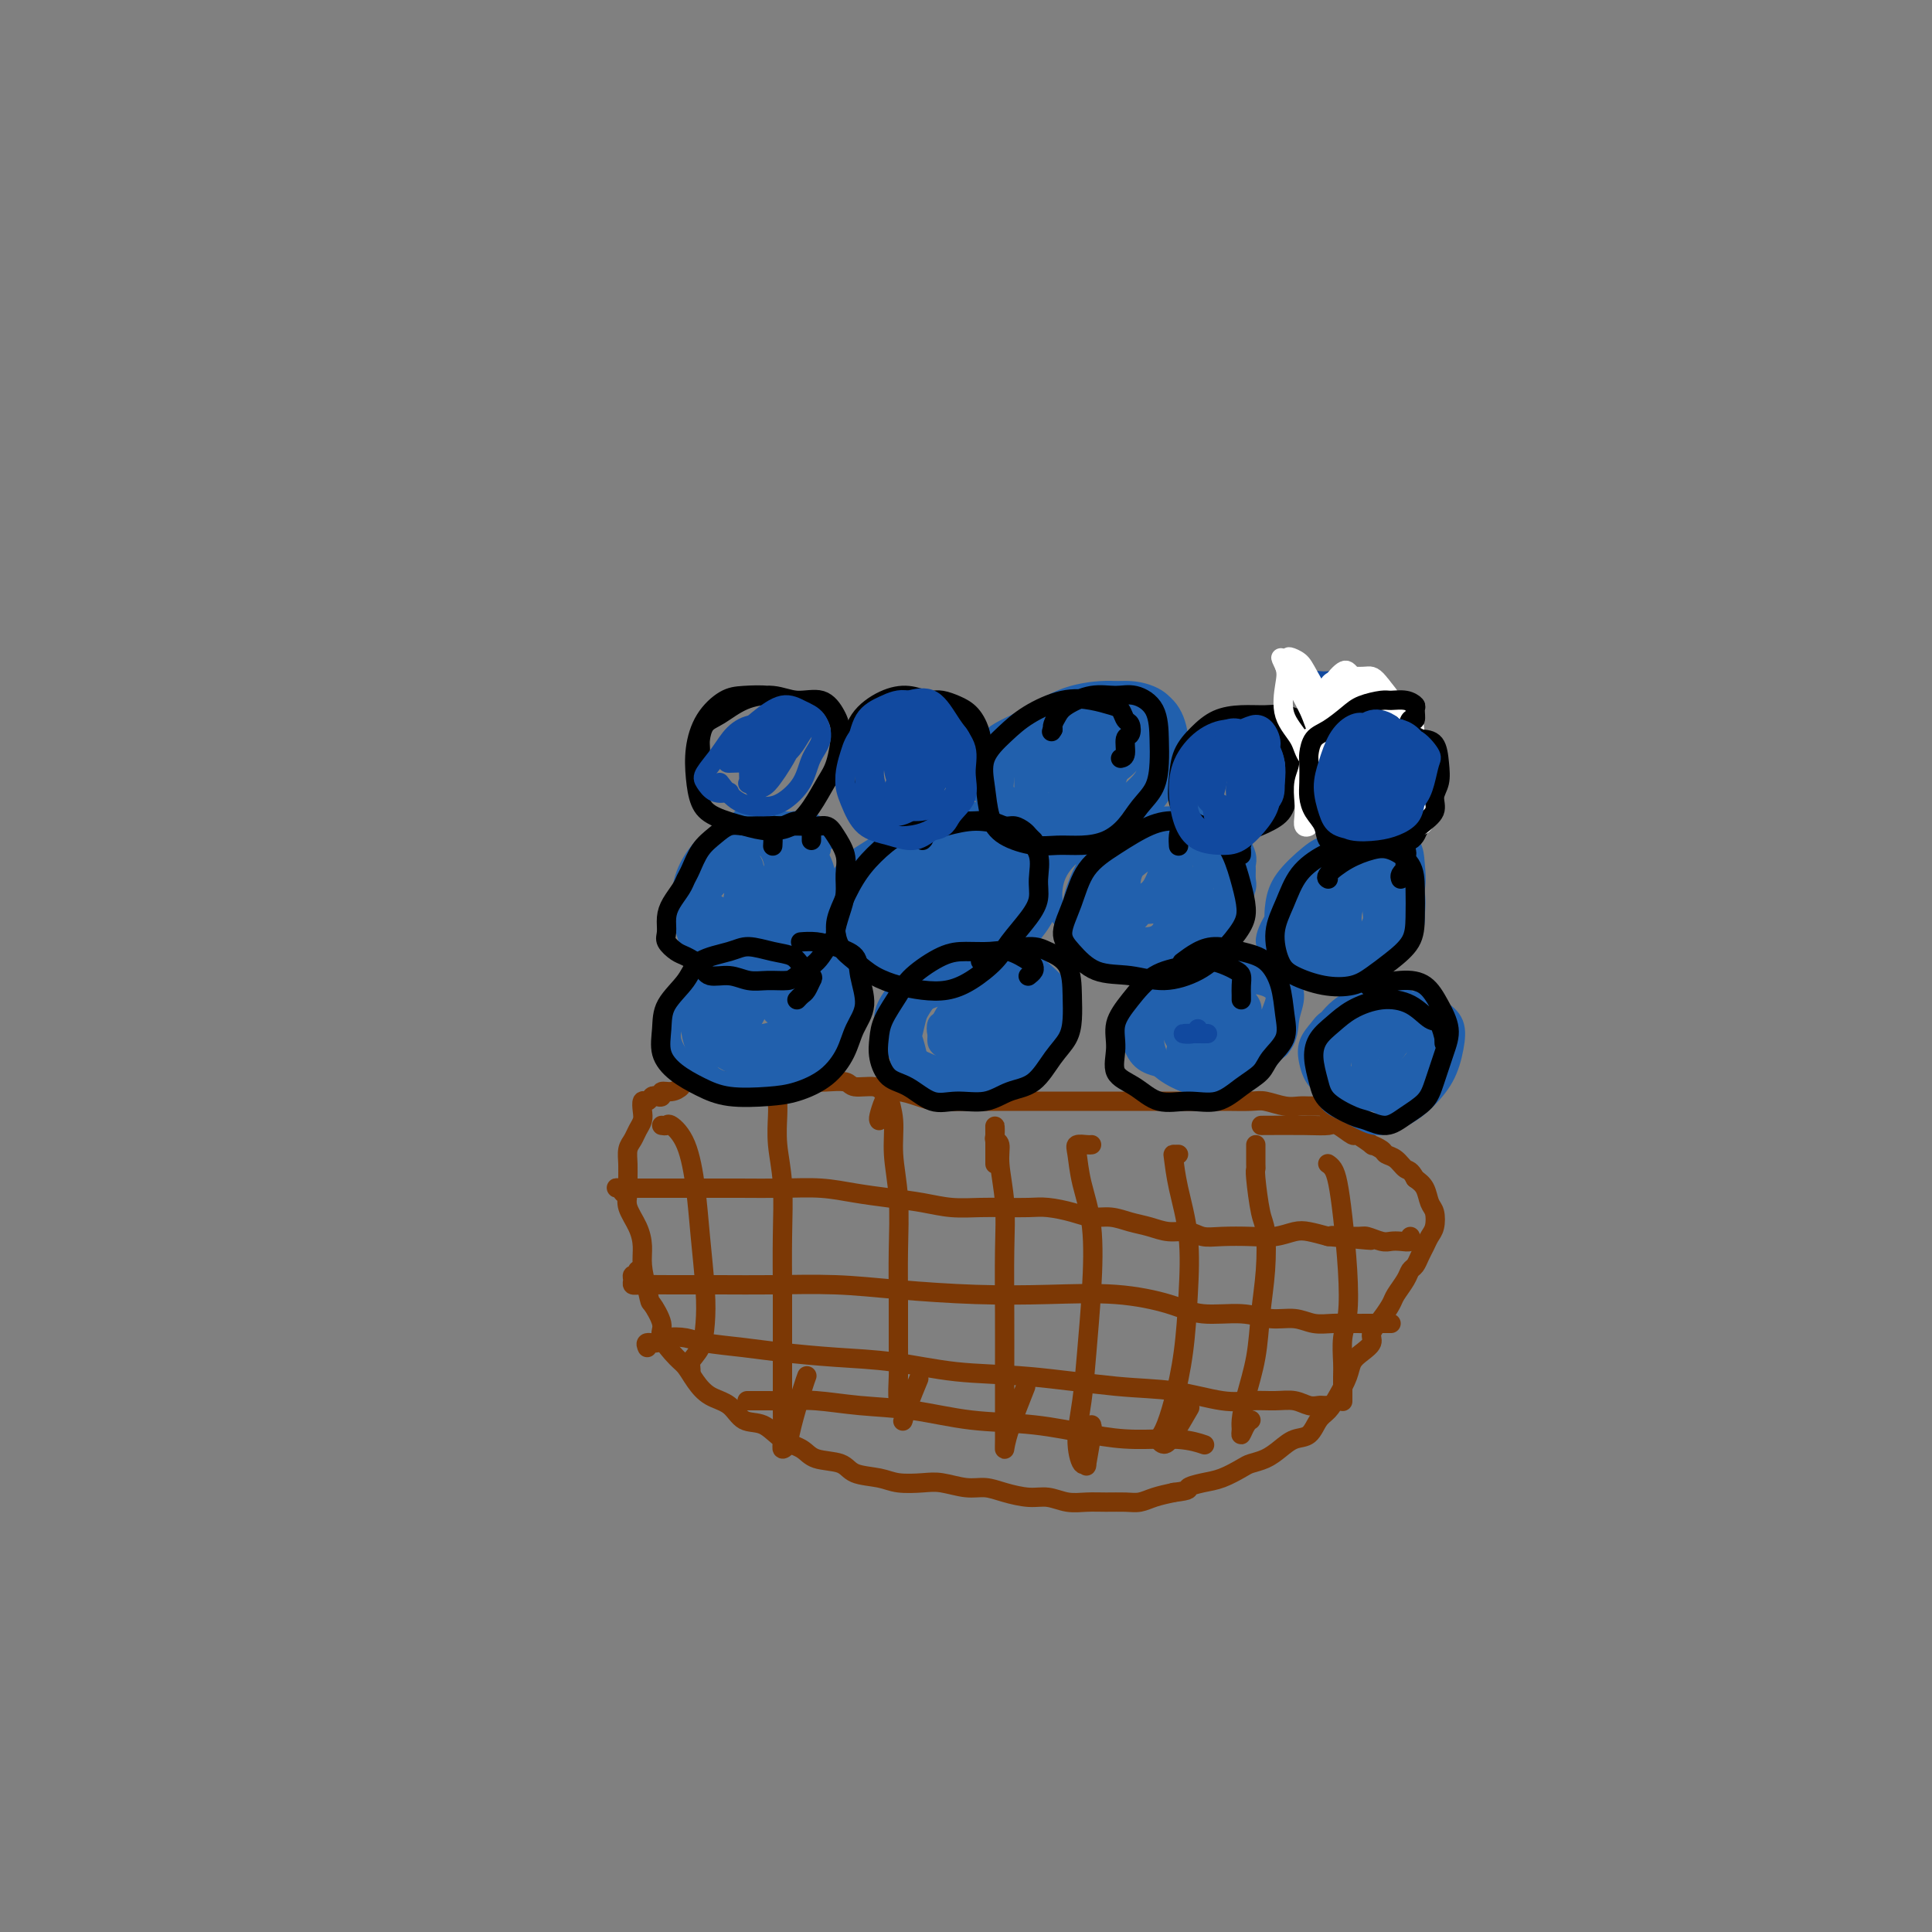 <svg viewBox='0 0 400 400' version='1.1' xmlns='http://www.w3.org/2000/svg' xmlns:xlink='http://www.w3.org/1999/xlink'><rect x="0" y="0" width="400" height="400" fill="#808080" stroke="none"/><g fill='none' stroke='#7C3805' stroke-width='4' stroke-linecap='round' stroke-linejoin='round'><path d='M275,230c0.096,-0.423 0.192,-0.846 0,-1c-0.192,-0.154 -0.672,-0.040 -1,0c-0.328,0.040 -0.504,0.007 -1,0c-0.496,-0.007 -1.313,0.012 -2,0c-0.687,-0.012 -1.244,-0.056 -2,0c-0.756,0.056 -1.713,0.211 -3,0c-1.287,-0.211 -2.906,-0.789 -4,-1c-1.094,-0.211 -1.664,-0.057 -3,0c-1.336,0.057 -3.437,0.015 -5,0c-1.563,-0.015 -2.587,-0.004 -4,0c-1.413,0.004 -3.213,0.001 -5,0c-1.787,-0.001 -3.561,-0.000 -5,0c-1.439,0.000 -2.544,0.000 -4,0c-1.456,-0.000 -3.262,-0.000 -5,0c-1.738,0.000 -3.409,0.000 -5,0c-1.591,-0.000 -3.103,-0.000 -5,0c-1.897,0.000 -4.181,0.001 -6,0c-1.819,-0.001 -3.175,-0.003 -5,0c-1.825,0.003 -4.119,0.011 -6,0c-1.881,-0.011 -3.348,-0.040 -5,0c-1.652,0.040 -3.490,0.150 -5,0c-1.510,-0.150 -2.692,-0.561 -4,-1c-1.308,-0.439 -2.743,-0.906 -4,-1c-1.257,-0.094 -2.336,0.185 -3,0c-0.664,-0.185 -0.914,-0.834 -2,-1c-1.086,-0.166 -3.007,0.152 -4,0c-0.993,-0.152 -1.056,-0.773 -2,-1c-0.944,-0.227 -2.768,-0.061 -4,0c-1.232,0.061 -1.870,0.016 -3,0c-1.130,-0.016 -2.751,-0.005 -4,0c-1.249,0.005 -2.124,0.002 -3,0'/><path d='M161,224c-18.159,-0.928 -6.556,-0.249 -3,0c3.556,0.249 -0.934,0.067 -3,0c-2.066,-0.067 -1.707,-0.018 -2,0c-0.293,0.018 -1.238,0.004 -2,0c-0.762,-0.004 -1.341,0.002 -2,0c-0.659,-0.002 -1.397,-0.010 -2,0c-0.603,0.010 -1.069,0.040 -2,0c-0.931,-0.040 -2.326,-0.151 -3,0c-0.674,0.151 -0.629,0.562 -1,1c-0.371,0.438 -1.160,0.901 -2,1c-0.840,0.099 -1.730,-0.165 -2,0c-0.270,0.165 0.082,0.761 0,1c-0.082,0.239 -0.596,0.123 -1,0c-0.404,-0.123 -0.696,-0.251 -1,0c-0.304,0.251 -0.620,0.882 -1,1c-0.380,0.118 -0.822,-0.278 -1,0c-0.178,0.278 -0.090,1.228 0,2c0.090,0.772 0.182,1.364 0,2c-0.182,0.636 -0.637,1.314 -1,2c-0.363,0.686 -0.633,1.380 -1,2c-0.367,0.620 -0.832,1.165 -1,2c-0.168,0.835 -0.038,1.959 0,3c0.038,1.041 -0.014,2.000 0,3c0.014,1.000 0.094,2.041 0,3c-0.094,0.959 -0.362,1.837 0,3c0.362,1.163 1.355,2.611 2,4c0.645,1.389 0.943,2.720 1,4c0.057,1.280 -0.127,2.509 0,4c0.127,1.491 0.563,3.246 1,5'/><path d='M134,267c0.713,3.100 0.495,2.349 1,3c0.505,0.651 1.734,2.705 2,4c0.266,1.295 -0.433,1.832 0,3c0.433,1.168 1.996,2.969 3,4c1.004,1.031 1.450,1.292 2,2c0.550,0.708 1.203,1.861 2,3c0.797,1.139 1.738,2.262 3,3c1.262,0.738 2.845,1.089 4,2c1.155,0.911 1.882,2.381 3,3c1.118,0.619 2.628,0.388 4,1c1.372,0.612 2.605,2.066 4,3c1.395,0.934 2.950,1.349 4,2c1.050,0.651 1.595,1.537 3,2c1.405,0.463 3.671,0.503 5,1c1.329,0.497 1.722,1.453 3,2c1.278,0.547 3.440,0.687 5,1c1.560,0.313 2.517,0.801 4,1c1.483,0.199 3.490,0.109 5,0c1.510,-0.109 2.522,-0.235 4,0c1.478,0.235 3.424,0.833 5,1c1.576,0.167 2.784,-0.095 4,0c1.216,0.095 2.439,0.547 4,1c1.561,0.453 3.460,0.906 5,1c1.540,0.094 2.723,-0.171 4,0c1.277,0.171 2.649,0.779 4,1c1.351,0.221 2.682,0.056 4,0c1.318,-0.056 2.624,-0.004 4,0c1.376,0.004 2.822,-0.040 4,0c1.178,0.040 2.086,0.165 3,0c0.914,-0.165 1.832,-0.618 3,-1c1.168,-0.382 2.584,-0.691 4,-1'/><path d='M243,309c3.950,-0.484 2.825,-0.693 3,-1c0.175,-0.307 1.649,-0.711 3,-1c1.351,-0.289 2.577,-0.461 4,-1c1.423,-0.539 3.041,-1.444 4,-2c0.959,-0.556 1.258,-0.763 2,-1c0.742,-0.237 1.928,-0.504 3,-1c1.072,-0.496 2.030,-1.220 3,-2c0.970,-0.780 1.950,-1.614 3,-2c1.050,-0.386 2.169,-0.322 3,-1c0.831,-0.678 1.374,-2.097 2,-3c0.626,-0.903 1.336,-1.292 2,-2c0.664,-0.708 1.282,-1.737 2,-3c0.718,-1.263 1.536,-2.760 2,-4c0.464,-1.240 0.575,-2.222 1,-3c0.425,-0.778 1.165,-1.353 2,-2c0.835,-0.647 1.767,-1.366 2,-2c0.233,-0.634 -0.232,-1.185 0,-2c0.232,-0.815 1.161,-1.896 2,-3c0.839,-1.104 1.587,-2.231 2,-3c0.413,-0.769 0.492,-1.179 1,-2c0.508,-0.821 1.446,-2.054 2,-3c0.554,-0.946 0.726,-1.605 1,-2c0.274,-0.395 0.651,-0.528 1,-1c0.349,-0.472 0.669,-1.285 1,-2c0.331,-0.715 0.674,-1.331 1,-2c0.326,-0.669 0.635,-1.390 1,-2c0.365,-0.610 0.786,-1.108 1,-2c0.214,-0.892 0.222,-2.177 0,-3c-0.222,-0.823 -0.675,-1.183 -1,-2c-0.325,-0.817 -0.521,-2.091 -1,-3c-0.479,-0.909 -1.239,-1.455 -2,-2'/><path d='M293,244c-0.981,-1.892 -1.434,-1.622 -2,-2c-0.566,-0.378 -1.245,-1.406 -2,-2c-0.755,-0.594 -1.586,-0.756 -2,-1c-0.414,-0.244 -0.409,-0.571 -1,-1c-0.591,-0.429 -1.776,-0.960 -2,-1c-0.224,-0.040 0.514,0.410 0,0c-0.514,-0.410 -2.278,-1.679 -3,-2c-0.722,-0.321 -0.401,0.306 -1,0c-0.599,-0.306 -2.116,-1.546 -3,-2c-0.884,-0.454 -1.134,-0.122 -2,0c-0.866,0.122 -2.349,0.033 -5,0c-2.651,-0.033 -6.472,-0.009 -8,0c-1.528,0.009 -0.764,0.005 0,0'/><path d='M161,229c0.000,-0.330 0.000,-0.661 0,-1c-0.000,-0.339 -0.000,-0.688 0,-1c0.000,-0.312 0.000,-0.588 0,-1c-0.000,-0.412 -0.001,-0.959 0,-1c0.001,-0.041 0.004,0.423 0,1c-0.004,0.577 -0.015,1.265 0,2c0.015,0.735 0.057,1.516 0,3c-0.057,1.484 -0.211,3.670 0,6c0.211,2.330 0.789,4.803 1,8c0.211,3.197 0.057,7.119 0,11c-0.057,3.881 -0.015,7.722 0,11c0.015,3.278 0.003,5.993 0,9c-0.003,3.007 0.002,6.307 0,9c-0.002,2.693 -0.013,4.779 0,7c0.013,2.221 0.048,4.575 0,6c-0.048,1.425 -0.181,1.919 0,2c0.181,0.081 0.676,-0.252 1,-1c0.324,-0.748 0.479,-1.912 1,-4c0.521,-2.088 1.410,-5.101 2,-7c0.590,-1.899 0.883,-2.686 1,-3c0.117,-0.314 0.059,-0.157 0,0'/><path d='M182,232c-0.084,-0.133 -0.167,-0.266 0,-1c0.167,-0.734 0.585,-2.068 1,-3c0.415,-0.932 0.828,-1.463 1,-2c0.172,-0.537 0.102,-1.079 0,-1c-0.102,0.079 -0.238,0.779 0,2c0.238,1.221 0.848,2.961 1,5c0.152,2.039 -0.156,4.375 0,7c0.156,2.625 0.774,5.537 1,9c0.226,3.463 0.060,7.476 0,11c-0.060,3.524 -0.012,6.559 0,10c0.012,3.441 -0.011,7.290 0,10c0.011,2.710 0.055,4.283 0,6c-0.055,1.717 -0.209,3.578 0,5c0.209,1.422 0.781,2.405 1,3c0.219,0.595 0.083,0.803 0,1c-0.083,0.197 -0.115,0.383 0,0c0.115,-0.383 0.377,-1.334 1,-3c0.623,-1.666 1.607,-4.047 2,-5c0.393,-0.953 0.197,-0.476 0,0'/><path d='M206,241c0.000,-1.195 0.000,-2.391 0,-3c-0.000,-0.609 -0.001,-0.633 0,-1c0.001,-0.367 0.004,-1.078 0,-2c-0.004,-0.922 -0.016,-2.056 0,-2c0.016,0.056 0.061,1.302 0,2c-0.061,0.698 -0.226,0.848 0,1c0.226,0.152 0.845,0.307 1,1c0.155,0.693 -0.155,1.926 0,4c0.155,2.074 0.773,4.990 1,8c0.227,3.010 0.061,6.115 0,10c-0.061,3.885 -0.016,8.549 0,13c0.016,4.451 0.005,8.688 0,12c-0.005,3.312 -0.004,5.699 0,8c0.004,2.301 0.012,4.517 0,6c-0.012,1.483 -0.045,2.233 0,2c0.045,-0.233 0.166,-1.447 1,-4c0.834,-2.553 2.381,-6.444 3,-8c0.619,-1.556 0.309,-0.778 0,0'/><path d='M226,237c-0.200,0.026 -0.400,0.051 -1,0c-0.600,-0.051 -1.600,-0.179 -2,0c-0.400,0.179 -0.201,0.666 0,2c0.201,1.334 0.405,3.516 1,6c0.595,2.484 1.581,5.272 2,9c0.419,3.728 0.273,8.398 0,13c-0.273,4.602 -0.672,9.137 -1,13c-0.328,3.863 -0.586,7.055 -1,10c-0.414,2.945 -0.983,5.644 -1,8c-0.017,2.356 0.517,4.368 1,5c0.483,0.632 0.914,-0.118 1,0c0.086,0.118 -0.173,1.104 0,0c0.173,-1.104 0.777,-4.297 1,-6c0.223,-1.703 0.064,-1.915 0,-2c-0.064,-0.085 -0.032,-0.042 0,0'/><path d='M244,239c-0.408,0.008 -0.816,0.016 -1,0c-0.184,-0.016 -0.142,-0.056 0,1c0.142,1.056 0.386,3.208 1,6c0.614,2.792 1.598,6.226 2,10c0.402,3.774 0.223,7.890 0,12c-0.223,4.110 -0.488,8.216 -1,12c-0.512,3.784 -1.271,7.246 -2,10c-0.729,2.754 -1.428,4.800 -2,6c-0.572,1.200 -1.018,1.554 -1,2c0.018,0.446 0.500,0.986 1,1c0.500,0.014 1.019,-0.496 2,-2c0.981,-1.504 2.423,-4.001 3,-5c0.577,-0.999 0.288,-0.499 0,0'/><path d='M260,237c-0.006,1.586 -0.012,3.173 0,4c0.012,0.827 0.043,0.896 0,1c-0.043,0.104 -0.158,0.243 0,2c0.158,1.757 0.590,5.131 1,7c0.410,1.869 0.797,2.232 1,4c0.203,1.768 0.222,4.942 0,8c-0.222,3.058 -0.686,5.998 -1,9c-0.314,3.002 -0.477,6.064 -1,9c-0.523,2.936 -1.405,5.747 -2,8c-0.595,2.253 -0.902,3.949 -1,5c-0.098,1.051 0.012,1.459 0,2c-0.012,0.541 -0.148,1.217 0,1c0.148,-0.217 0.578,-1.328 1,-2c0.422,-0.672 0.835,-0.906 1,-1c0.165,-0.094 0.083,-0.047 0,0'/><path d='M275,241c-0.089,-0.060 -0.178,-0.120 0,0c0.178,0.120 0.623,0.419 1,1c0.377,0.581 0.686,1.445 1,3c0.314,1.555 0.634,3.803 1,7c0.366,3.197 0.778,7.345 1,11c0.222,3.655 0.256,6.817 0,9c-0.256,2.183 -0.801,3.387 -1,5c-0.199,1.613 -0.053,3.634 0,5c0.053,1.366 0.014,2.078 0,3c-0.014,0.922 -0.004,2.056 0,3c0.004,0.944 0.001,1.698 0,2c-0.001,0.302 -0.001,0.151 0,0'/><path d='M137,233c0.386,0.064 0.772,0.129 1,0c0.228,-0.129 0.299,-0.451 1,0c0.701,0.451 2.030,1.676 3,4c0.970,2.324 1.579,5.746 2,9c0.421,3.254 0.655,6.341 1,10c0.345,3.659 0.800,7.889 1,11c0.200,3.111 0.145,5.103 0,7c-0.145,1.897 -0.379,3.699 -1,5c-0.621,1.301 -1.630,2.101 -2,3c-0.370,0.899 -0.099,1.896 0,2c0.099,0.104 0.028,-0.685 0,-1c-0.028,-0.315 -0.014,-0.158 0,0'/><path d='M129,247c-0.331,-0.423 -0.662,-0.845 -1,-1c-0.338,-0.155 -0.684,-0.042 0,0c0.684,0.042 2.399,0.011 4,0c1.601,-0.011 3.087,-0.004 5,0c1.913,0.004 4.253,0.004 7,0c2.747,-0.004 5.902,-0.012 9,0c3.098,0.012 6.140,0.044 9,0c2.860,-0.044 5.537,-0.166 8,0c2.463,0.166 4.714,0.619 7,1c2.286,0.381 4.609,0.691 7,1c2.391,0.309 4.849,0.619 7,1c2.151,0.381 3.995,0.833 6,1c2.005,0.167 4.171,0.047 6,0c1.829,-0.047 3.321,-0.023 5,0c1.679,0.023 3.544,0.044 5,0c1.456,-0.044 2.503,-0.152 4,0c1.497,0.152 3.443,0.565 5,1c1.557,0.435 2.726,0.891 4,1c1.274,0.109 2.652,-0.129 4,0c1.348,0.129 2.667,0.627 4,1c1.333,0.373 2.679,0.622 4,1c1.321,0.378 2.617,0.886 4,1c1.383,0.114 2.851,-0.165 4,0c1.149,0.165 1.977,0.773 3,1c1.023,0.227 2.240,0.074 4,0c1.760,-0.074 4.063,-0.070 6,0c1.937,0.070 3.509,0.204 5,0c1.491,-0.204 2.901,-0.747 4,-1c1.099,-0.253 1.885,-0.215 3,0c1.115,0.215 2.557,0.608 4,1'/><path d='M275,256c16.552,1.543 5.432,0.399 2,0c-3.432,-0.399 0.823,-0.055 3,0c2.177,0.055 2.275,-0.181 3,0c0.725,0.181 2.075,0.777 3,1c0.925,0.223 1.425,0.074 2,0c0.575,-0.074 1.226,-0.071 2,0c0.774,0.071 1.670,0.211 2,0c0.330,-0.211 0.094,-0.775 0,-1c-0.094,-0.225 -0.047,-0.113 0,0'/><path d='M132,263c0.115,0.445 0.231,0.890 0,1c-0.231,0.110 -0.807,-0.114 -1,0c-0.193,0.114 -0.002,0.566 0,1c0.002,0.434 -0.186,0.848 0,1c0.186,0.152 0.747,0.040 2,0c1.253,-0.040 3.198,-0.008 6,0c2.802,0.008 6.462,-0.008 10,0c3.538,0.008 6.954,0.041 11,0c4.046,-0.041 8.724,-0.156 13,0c4.276,0.156 8.152,0.583 13,1c4.848,0.417 10.670,0.823 16,1c5.330,0.177 10.168,0.123 15,0c4.832,-0.123 9.660,-0.316 14,0c4.340,0.316 8.194,1.141 11,2c2.806,0.859 4.564,1.750 7,2c2.436,0.250 5.550,-0.143 8,0c2.450,0.143 4.234,0.823 6,1c1.766,0.177 3.512,-0.149 5,0c1.488,0.149 2.716,0.772 4,1c1.284,0.228 2.623,0.061 4,0c1.377,-0.061 2.790,-0.016 4,0c1.210,0.016 2.215,0.004 3,0c0.785,-0.004 1.348,-0.001 2,0c0.652,0.001 1.391,0.000 2,0c0.609,-0.000 1.087,-0.000 1,0c-0.087,0.000 -0.739,0.000 -1,0c-0.261,-0.000 -0.130,-0.000 0,0'/><path d='M134,279c-0.193,-0.451 -0.387,-0.903 0,-1c0.387,-0.097 1.354,0.159 2,0c0.646,-0.159 0.972,-0.733 2,-1c1.028,-0.267 2.759,-0.226 4,0c1.241,0.226 1.992,0.637 4,1c2.008,0.363 5.272,0.679 8,1c2.728,0.321 4.918,0.648 8,1c3.082,0.352 7.055,0.728 11,1c3.945,0.272 7.863,0.439 12,1c4.137,0.561 8.493,1.517 13,2c4.507,0.483 9.166,0.493 15,1c5.834,0.507 12.843,1.509 18,2c5.157,0.491 8.462,0.470 12,1c3.538,0.530 7.307,1.610 10,2c2.693,0.390 4.308,0.090 6,0c1.692,-0.090 3.461,0.028 5,0c1.539,-0.028 2.847,-0.204 4,0c1.153,0.204 2.152,0.787 3,1c0.848,0.213 1.547,0.057 2,0c0.453,-0.057 0.660,-0.015 1,0c0.340,0.015 0.811,0.004 1,0c0.189,-0.004 0.094,-0.002 0,0'/><path d='M155,290c-0.026,0.000 -0.053,0.000 0,0c0.053,-0.000 0.184,-0.001 0,0c-0.184,0.001 -0.683,0.004 0,0c0.683,-0.004 2.547,-0.013 4,0c1.453,0.013 2.494,0.049 4,0c1.506,-0.049 3.479,-0.183 6,0c2.521,0.183 5.592,0.682 9,1c3.408,0.318 7.152,0.453 11,1c3.848,0.547 7.799,1.504 12,2c4.201,0.496 8.654,0.529 13,1c4.346,0.471 8.587,1.380 12,2c3.413,0.620 5.997,0.950 9,1c3.003,0.050 6.424,-0.179 9,0c2.576,0.179 4.307,0.765 5,1c0.693,0.235 0.346,0.117 0,0'/></g>
<g fill='none' stroke='#2160AD' stroke-width='4' stroke-linecap='round' stroke-linejoin='round'><path d='M160,210c0.341,-0.220 0.682,-0.440 1,-1c0.318,-0.560 0.614,-1.459 1,-2c0.386,-0.541 0.862,-0.723 1,-1c0.138,-0.277 -0.063,-0.649 0,-1c0.063,-0.351 0.390,-0.682 0,-1c-0.390,-0.318 -1.495,-0.622 -2,-1c-0.505,-0.378 -0.409,-0.831 -1,-1c-0.591,-0.169 -1.868,-0.053 -3,0c-1.132,0.053 -2.119,0.044 -3,0c-0.881,-0.044 -1.658,-0.122 -3,0c-1.342,0.122 -3.251,0.445 -4,1c-0.749,0.555 -0.339,1.341 -1,2c-0.661,0.659 -2.392,1.192 -3,2c-0.608,0.808 -0.092,1.893 0,3c0.092,1.107 -0.240,2.236 0,3c0.240,0.764 1.053,1.161 2,2c0.947,0.839 2.028,2.118 3,3c0.972,0.882 1.835,1.366 3,2c1.165,0.634 2.631,1.418 4,2c1.369,0.582 2.640,0.961 4,1c1.360,0.039 2.809,-0.261 4,-1c1.191,-0.739 2.123,-1.915 3,-3c0.877,-1.085 1.698,-2.078 3,-3c1.302,-0.922 3.083,-1.774 4,-3c0.917,-1.226 0.968,-2.827 1,-4c0.032,-1.173 0.045,-1.917 0,-3c-0.045,-1.083 -0.147,-2.506 -1,-4c-0.853,-1.494 -2.455,-3.060 -4,-4c-1.545,-0.940 -3.031,-1.253 -5,-1c-1.969,0.253 -4.420,1.072 -7,2c-2.580,0.928 -5.290,1.964 -8,3'/><path d='M149,202c-3.519,1.427 -4.817,2.493 -6,4c-1.183,1.507 -2.250,3.455 -3,5c-0.750,1.545 -1.182,2.687 -1,4c0.182,1.313 0.977,2.796 2,4c1.023,1.204 2.272,2.129 4,3c1.728,0.871 3.933,1.689 6,2c2.067,0.311 3.996,0.114 6,0c2.004,-0.114 4.082,-0.144 6,-1c1.918,-0.856 3.676,-2.538 5,-4c1.324,-1.462 2.214,-2.702 3,-4c0.786,-1.298 1.469,-2.652 2,-4c0.531,-1.348 0.911,-2.689 1,-4c0.089,-1.311 -0.114,-2.592 -1,-4c-0.886,-1.408 -2.457,-2.942 -4,-4c-1.543,-1.058 -3.059,-1.639 -5,-2c-1.941,-0.361 -4.308,-0.502 -7,0c-2.692,0.502 -5.708,1.646 -8,3c-2.292,1.354 -3.858,2.918 -5,4c-1.142,1.082 -1.858,1.684 -2,3c-0.142,1.316 0.289,3.348 1,5c0.711,1.652 1.701,2.924 3,4c1.299,1.076 2.908,1.955 5,3c2.092,1.045 4.668,2.258 7,3c2.332,0.742 4.422,1.015 6,1c1.578,-0.015 2.645,-0.319 4,-1c1.355,-0.681 2.997,-1.739 4,-3c1.003,-1.261 1.365,-2.725 2,-4c0.635,-1.275 1.541,-2.362 2,-4c0.459,-1.638 0.470,-3.825 0,-6c-0.470,-2.175 -1.420,-4.336 -3,-6c-1.580,-1.664 -3.790,-2.832 -6,-4'/><path d='M167,195c-2.806,-1.854 -5.320,-1.491 -8,0c-2.680,1.491 -5.524,4.108 -8,6c-2.476,1.892 -4.583,3.060 -6,5c-1.417,1.940 -2.145,4.654 -2,7c0.145,2.346 1.164,4.324 2,6c0.836,1.676 1.491,3.050 3,4c1.509,0.950 3.874,1.475 6,2c2.126,0.525 4.014,1.048 6,1c1.986,-0.048 4.068,-0.667 6,-2c1.932,-1.333 3.712,-3.380 5,-5c1.288,-1.620 2.084,-2.814 3,-4c0.916,-1.186 1.950,-2.366 2,-4c0.050,-1.634 -0.886,-3.722 -2,-5c-1.114,-1.278 -2.407,-1.745 -4,-2c-1.593,-0.255 -3.487,-0.297 -6,0c-2.513,0.297 -5.647,0.934 -8,2c-2.353,1.066 -3.927,2.563 -5,4c-1.073,1.437 -1.646,2.815 -2,4c-0.354,1.185 -0.489,2.175 0,3c0.489,0.825 1.601,1.483 3,2c1.399,0.517 3.085,0.893 5,1c1.915,0.107 4.060,-0.057 6,-1c1.940,-0.943 3.675,-2.667 5,-4c1.325,-1.333 2.240,-2.275 3,-4c0.760,-1.725 1.365,-4.231 1,-6c-0.365,-1.769 -1.701,-2.800 -3,-4c-1.299,-1.200 -2.561,-2.570 -4,-3c-1.439,-0.430 -3.056,0.081 -5,1c-1.944,0.919 -4.216,2.248 -6,4c-1.784,1.752 -3.081,3.929 -4,6c-0.919,2.071 -1.459,4.035 -2,6'/><path d='M148,215c-0.655,2.661 0.709,3.314 2,4c1.291,0.686 2.511,1.406 4,2c1.489,0.594 3.249,1.062 5,1c1.751,-0.062 3.494,-0.655 5,-2c1.506,-1.345 2.776,-3.444 4,-5c1.224,-1.556 2.403,-2.570 3,-4c0.597,-1.430 0.614,-3.275 0,-5c-0.614,-1.725 -1.858,-3.331 -3,-5c-1.142,-1.669 -2.181,-3.402 -4,-4c-1.819,-0.598 -4.417,-0.060 -7,1c-2.583,1.060 -5.150,2.644 -7,4c-1.850,1.356 -2.984,2.484 -4,4c-1.016,1.516 -1.914,3.420 -2,5c-0.086,1.580 0.642,2.836 2,4c1.358,1.164 3.348,2.238 5,3c1.652,0.762 2.966,1.214 5,1c2.034,-0.214 4.790,-1.093 7,-2c2.210,-0.907 3.876,-1.843 5,-3c1.124,-1.157 1.705,-2.534 2,-4c0.295,-1.466 0.302,-3.021 0,-4c-0.302,-0.979 -0.914,-1.383 -2,-2c-1.086,-0.617 -2.645,-1.448 -4,-2c-1.355,-0.552 -2.506,-0.824 -4,0c-1.494,0.824 -3.331,2.746 -5,4c-1.669,1.254 -3.171,1.840 -4,3c-0.829,1.160 -0.987,2.894 -1,4c-0.013,1.106 0.118,1.584 1,2c0.882,0.416 2.515,0.771 4,1c1.485,0.229 2.823,0.331 4,0c1.177,-0.331 2.193,-1.095 3,-2c0.807,-0.905 1.403,-1.953 2,-3'/><path d='M164,211c0.750,-1.286 0.124,-2.001 0,-3c-0.124,-0.999 0.256,-2.283 0,-3c-0.256,-0.717 -1.146,-0.866 -2,-1c-0.854,-0.134 -1.673,-0.252 -3,0c-1.327,0.252 -3.163,0.876 -4,2c-0.837,1.124 -0.675,2.748 -1,4c-0.325,1.252 -1.138,2.130 -1,3c0.138,0.870 1.227,1.730 2,2c0.773,0.270 1.230,-0.052 2,0c0.770,0.052 1.852,0.476 3,0c1.148,-0.476 2.360,-1.852 3,-3c0.640,-1.148 0.708,-2.066 1,-3c0.292,-0.934 0.808,-1.882 1,-3c0.192,-1.118 0.059,-2.405 0,-3c-0.059,-0.595 -0.045,-0.497 -1,0c-0.955,0.497 -2.878,1.394 -4,2c-1.122,0.606 -1.443,0.920 -2,2c-0.557,1.080 -1.349,2.924 -2,4c-0.651,1.076 -1.162,1.382 -1,2c0.162,0.618 0.996,1.548 2,2c1.004,0.452 2.178,0.425 3,0c0.822,-0.425 1.290,-1.247 2,-2c0.710,-0.753 1.661,-1.435 2,-2c0.339,-0.565 0.067,-1.012 0,-2c-0.067,-0.988 0.072,-2.518 0,-3c-0.072,-0.482 -0.353,0.083 -1,0c-0.647,-0.083 -1.660,-0.815 -3,-1c-1.340,-0.185 -3.009,0.177 -4,1c-0.991,0.823 -1.305,2.106 -2,3c-0.695,0.894 -1.770,1.398 -2,2c-0.230,0.602 0.385,1.301 1,2'/><path d='M153,213c-0.051,1.508 1.321,1.779 3,2c1.679,0.221 3.667,0.394 5,0c1.333,-0.394 2.013,-1.353 3,-2c0.987,-0.647 2.281,-0.982 3,-2c0.719,-1.018 0.862,-2.721 1,-4c0.138,-1.279 0.272,-2.135 0,-3c-0.272,-0.865 -0.948,-1.739 -2,-2c-1.052,-0.261 -2.479,0.092 -4,0c-1.521,-0.092 -3.138,-0.628 -5,0c-1.862,0.628 -3.971,2.421 -6,4c-2.029,1.579 -3.979,2.945 -5,4c-1.021,1.055 -1.113,1.799 -1,3c0.113,1.201 0.431,2.860 1,4c0.569,1.140 1.388,1.761 3,2c1.612,0.239 4.018,0.095 6,0c1.982,-0.095 3.541,-0.140 5,-1c1.459,-0.860 2.818,-2.535 4,-4c1.182,-1.465 2.188,-2.719 3,-4c0.812,-1.281 1.431,-2.587 1,-4c-0.431,-1.413 -1.911,-2.932 -3,-4c-1.089,-1.068 -1.785,-1.686 -3,-2c-1.215,-0.314 -2.948,-0.324 -5,0c-2.052,0.324 -4.423,0.984 -6,2c-1.577,1.016 -2.358,2.389 -3,4c-0.642,1.611 -1.143,3.461 -1,5c0.143,1.539 0.929,2.768 2,4c1.071,1.232 2.425,2.465 4,3c1.575,0.535 3.371,0.370 5,0c1.629,-0.370 3.093,-0.946 4,-2c0.907,-1.054 1.259,-2.587 2,-4c0.741,-1.413 1.870,-2.707 3,-4'/><path d='M167,208c0.917,-2.214 0.710,-3.748 0,-5c-0.710,-1.252 -1.921,-2.222 -3,-3c-1.079,-0.778 -2.024,-1.366 -4,-1c-1.976,0.366 -4.981,1.685 -7,3c-2.019,1.315 -3.051,2.625 -4,4c-0.949,1.375 -1.816,2.813 -2,4c-0.184,1.187 0.315,2.121 1,3c0.685,0.879 1.557,1.703 3,2c1.443,0.297 3.459,0.067 5,0c1.541,-0.067 2.607,0.029 4,0c1.393,-0.029 3.111,-0.183 4,-1c0.889,-0.817 0.947,-2.296 1,-3c0.053,-0.704 0.101,-0.631 0,-1c-0.101,-0.369 -0.350,-1.179 -1,-2c-0.650,-0.821 -1.701,-1.654 -3,-2c-1.299,-0.346 -2.848,-0.205 -4,0c-1.152,0.205 -1.909,0.475 -3,1c-1.091,0.525 -2.518,1.304 -3,2c-0.482,0.696 -0.020,1.309 0,2c0.020,0.691 -0.404,1.462 0,2c0.404,0.538 1.636,0.845 3,1c1.364,0.155 2.862,0.158 4,0c1.138,-0.158 1.917,-0.478 3,-1c1.083,-0.522 2.470,-1.247 3,-2c0.530,-0.753 0.202,-1.534 0,-2c-0.202,-0.466 -0.278,-0.616 -1,-1c-0.722,-0.384 -2.088,-1.001 -3,-1c-0.912,0.001 -1.368,0.619 -2,1c-0.632,0.381 -1.439,0.526 -2,1c-0.561,0.474 -0.874,1.278 -1,2c-0.126,0.722 -0.063,1.361 0,2'/><path d='M155,213c-0.274,1.071 -0.458,1.750 0,2c0.458,0.250 1.560,0.071 2,0c0.440,-0.071 0.220,-0.036 0,0'/><path d='M197,210c0.755,-0.367 1.509,-0.735 2,-1c0.491,-0.265 0.718,-0.428 1,-1c0.282,-0.572 0.618,-1.553 1,-2c0.382,-0.447 0.810,-0.362 1,-1c0.190,-0.638 0.143,-2.001 0,-3c-0.143,-0.999 -0.383,-1.633 -1,-2c-0.617,-0.367 -1.611,-0.466 -3,-1c-1.389,-0.534 -3.173,-1.504 -5,-1c-1.827,0.504 -3.698,2.480 -5,4c-1.302,1.520 -2.036,2.582 -3,4c-0.964,1.418 -2.158,3.190 -2,5c0.158,1.810 1.668,3.658 3,5c1.332,1.342 2.486,2.180 4,3c1.514,0.820 3.388,1.624 5,2c1.612,0.376 2.961,0.324 4,0c1.039,-0.324 1.768,-0.919 3,-2c1.232,-1.081 2.966,-2.646 4,-4c1.034,-1.354 1.366,-2.497 2,-4c0.634,-1.503 1.568,-3.367 2,-5c0.432,-1.633 0.360,-3.036 0,-4c-0.360,-0.964 -1.010,-1.490 -2,-2c-0.990,-0.510 -2.322,-1.004 -4,-1c-1.678,0.004 -3.704,0.508 -6,1c-2.296,0.492 -4.863,0.974 -7,2c-2.137,1.026 -3.843,2.597 -5,4c-1.157,1.403 -1.764,2.638 -2,4c-0.236,1.362 -0.102,2.851 0,4c0.102,1.149 0.172,1.957 1,3c0.828,1.043 2.415,2.319 4,3c1.585,0.681 3.167,0.766 5,1c1.833,0.234 3.916,0.617 6,1'/><path d='M200,222c3.024,0.407 3.084,-1.076 4,-2c0.916,-0.924 2.689,-1.291 4,-2c1.311,-0.709 2.158,-1.761 3,-3c0.842,-1.239 1.677,-2.663 2,-4c0.323,-1.337 0.135,-2.585 0,-4c-0.135,-1.415 -0.216,-2.996 -1,-4c-0.784,-1.004 -2.272,-1.431 -4,-2c-1.728,-0.569 -3.697,-1.281 -6,-1c-2.303,0.281 -4.939,1.554 -7,3c-2.061,1.446 -3.546,3.066 -5,5c-1.454,1.934 -2.877,4.183 -3,6c-0.123,1.817 1.054,3.203 2,5c0.946,1.797 1.663,4.005 3,5c1.337,0.995 3.296,0.778 5,1c1.704,0.222 3.152,0.882 5,1c1.848,0.118 4.095,-0.306 6,-1c1.905,-0.694 3.469,-1.658 5,-3c1.531,-1.342 3.029,-3.061 4,-5c0.971,-1.939 1.416,-4.099 2,-6c0.584,-1.901 1.306,-3.545 1,-5c-0.306,-1.455 -1.640,-2.723 -3,-4c-1.360,-1.277 -2.745,-2.565 -5,-3c-2.255,-0.435 -5.381,-0.017 -8,1c-2.619,1.017 -4.732,2.635 -7,4c-2.268,1.365 -4.691,2.478 -6,4c-1.309,1.522 -1.504,3.451 -2,5c-0.496,1.549 -1.293,2.716 -1,4c0.293,1.284 1.677,2.684 3,4c1.323,1.316 2.587,2.547 4,3c1.413,0.453 2.975,0.130 5,0c2.025,-0.130 4.512,-0.065 7,0'/><path d='M207,224c2.759,-0.445 3.657,-1.559 5,-3c1.343,-1.441 3.130,-3.209 4,-5c0.870,-1.791 0.823,-3.605 1,-5c0.177,-1.395 0.580,-2.371 0,-4c-0.580,-1.629 -2.142,-3.909 -4,-5c-1.858,-1.091 -4.013,-0.992 -5,-1c-0.987,-0.008 -0.806,-0.124 -2,0c-1.194,0.124 -3.762,0.489 -6,1c-2.238,0.511 -4.144,1.167 -5,2c-0.856,0.833 -0.661,1.841 -1,2c-0.339,0.159 -1.211,-0.531 -2,0c-0.789,0.531 -1.496,2.284 -2,4c-0.504,1.716 -0.806,3.393 -1,4c-0.194,0.607 -0.280,0.142 0,1c0.280,0.858 0.927,3.039 1,4c0.073,0.961 -0.429,0.702 0,1c0.429,0.298 1.787,1.154 3,2c1.213,0.846 2.279,1.683 4,2c1.721,0.317 4.096,0.114 6,0c1.904,-0.114 3.337,-0.138 5,-1c1.663,-0.862 3.557,-2.561 5,-4c1.443,-1.439 2.434,-2.619 3,-4c0.566,-1.381 0.706,-2.964 1,-5c0.294,-2.036 0.741,-4.526 0,-6c-0.741,-1.474 -2.671,-1.930 -5,-2c-2.329,-0.070 -5.056,0.248 -8,1c-2.944,0.752 -6.105,1.937 -9,3c-2.895,1.063 -5.523,2.003 -7,3c-1.477,0.997 -1.803,2.051 -2,3c-0.197,0.949 -0.266,1.794 0,3c0.266,1.206 0.869,2.774 2,4c1.131,1.226 2.792,2.110 5,3c2.208,0.890 4.963,1.785 7,2c2.037,0.215 3.356,-0.250 5,-1c1.644,-0.750 3.613,-1.786 5,-3c1.387,-1.214 2.194,-2.607 3,-4'/><path d='M213,216c2.496,-2.122 2.235,-3.426 2,-5c-0.235,-1.574 -0.445,-3.419 -1,-5c-0.555,-1.581 -1.456,-2.897 -3,-4c-1.544,-1.103 -3.731,-1.994 -6,-2c-2.269,-0.006 -4.621,0.872 -7,2c-2.379,1.128 -4.785,2.506 -7,4c-2.215,1.494 -4.239,3.104 -5,5c-0.761,1.896 -0.260,4.076 0,6c0.260,1.924 0.278,3.590 1,5c0.722,1.410 2.147,2.562 4,3c1.853,0.438 4.134,0.160 6,0c1.866,-0.160 3.319,-0.202 5,-1c1.681,-0.798 3.592,-2.351 5,-4c1.408,-1.649 2.315,-3.393 3,-5c0.685,-1.607 1.149,-3.078 1,-5c-0.149,-1.922 -0.911,-4.294 -2,-6c-1.089,-1.706 -2.506,-2.747 -4,-3c-1.494,-0.253 -3.064,0.281 -5,1c-1.936,0.719 -4.238,1.625 -6,3c-1.762,1.375 -2.983,3.221 -4,5c-1.017,1.779 -1.830,3.491 -2,5c-0.170,1.509 0.304,2.817 1,4c0.696,1.183 1.615,2.243 3,3c1.385,0.757 3.237,1.211 5,1c1.763,-0.211 3.438,-1.086 5,-2c1.562,-0.914 3.013,-1.867 4,-3c0.987,-1.133 1.510,-2.444 2,-4c0.490,-1.556 0.946,-3.355 1,-5c0.054,-1.645 -0.293,-3.135 -1,-4c-0.707,-0.865 -1.773,-1.104 -3,-1c-1.227,0.104 -2.613,0.552 -4,1'/><path d='M201,205c-1.597,0.269 -2.090,0.941 -3,2c-0.910,1.059 -2.239,2.506 -3,4c-0.761,1.494 -0.956,3.036 -1,4c-0.044,0.964 0.063,1.349 1,2c0.937,0.651 2.706,1.568 4,2c1.294,0.432 2.114,0.380 3,0c0.886,-0.380 1.837,-1.086 3,-2c1.163,-0.914 2.537,-2.036 3,-3c0.463,-0.964 0.014,-1.771 0,-3c-0.014,-1.229 0.405,-2.881 0,-4c-0.405,-1.119 -1.635,-1.705 -3,-2c-1.365,-0.295 -2.863,-0.301 -4,0c-1.137,0.301 -1.911,0.907 -3,2c-1.089,1.093 -2.492,2.672 -3,4c-0.508,1.328 -0.121,2.406 0,3c0.121,0.594 -0.024,0.703 0,1c0.024,0.297 0.215,0.782 1,1c0.785,0.218 2.162,0.168 3,0c0.838,-0.168 1.136,-0.455 2,-1c0.864,-0.545 2.293,-1.350 3,-2c0.707,-0.650 0.694,-1.146 1,-2c0.306,-0.854 0.933,-2.066 1,-3c0.067,-0.934 -0.427,-1.589 -1,-2c-0.573,-0.411 -1.227,-0.576 -2,0c-0.773,0.576 -1.665,1.895 -3,3c-1.335,1.105 -3.112,1.997 -4,3c-0.888,1.003 -0.887,2.117 -1,3c-0.113,0.883 -0.340,1.536 0,2c0.340,0.464 1.245,0.740 2,1c0.755,0.260 1.358,0.503 2,0c0.642,-0.503 1.321,-1.751 2,-3'/><path d='M201,215c1.300,-0.795 2.548,-1.282 3,-2c0.452,-0.718 0.106,-1.665 0,-3c-0.106,-1.335 0.027,-3.057 0,-4c-0.027,-0.943 -0.213,-1.107 -1,-1c-0.787,0.107 -2.173,0.486 -3,1c-0.827,0.514 -1.095,1.162 -2,2c-0.905,0.838 -2.447,1.867 -3,3c-0.553,1.133 -0.118,2.369 0,3c0.118,0.631 -0.080,0.657 0,1c0.080,0.343 0.438,1.004 1,1c0.562,-0.004 1.329,-0.673 2,-1c0.671,-0.327 1.247,-0.313 2,-1c0.753,-0.687 1.685,-2.074 2,-3c0.315,-0.926 0.015,-1.390 0,-2c-0.015,-0.610 0.255,-1.367 0,-2c-0.255,-0.633 -1.036,-1.144 -2,-1c-0.964,0.144 -2.112,0.942 -3,2c-0.888,1.058 -1.516,2.374 -2,3c-0.484,0.626 -0.822,0.561 -1,1c-0.178,0.439 -0.194,1.383 0,2c0.194,0.617 0.598,0.908 1,1c0.402,0.092 0.801,-0.014 1,0c0.199,0.014 0.198,0.148 1,0c0.802,-0.148 2.408,-0.578 3,-1c0.592,-0.422 0.169,-0.835 0,-1c-0.169,-0.165 -0.085,-0.083 0,0'/><path d='M246,209c0.395,0.049 0.789,0.098 1,0c0.211,-0.098 0.238,-0.345 1,-1c0.762,-0.655 2.259,-1.720 3,-2c0.741,-0.280 0.727,0.225 1,0c0.273,-0.225 0.832,-1.181 1,-2c0.168,-0.819 -0.056,-1.502 -1,-2c-0.944,-0.498 -2.608,-0.813 -4,-1c-1.392,-0.187 -2.512,-0.247 -4,0c-1.488,0.247 -3.344,0.801 -5,2c-1.656,1.199 -3.111,3.042 -4,5c-0.889,1.958 -1.211,4.030 -1,6c0.211,1.970 0.956,3.840 2,5c1.044,1.160 2.387,1.612 4,2c1.613,0.388 3.497,0.712 5,1c1.503,0.288 2.624,0.540 4,0c1.376,-0.540 3.008,-1.871 4,-3c0.992,-1.129 1.344,-2.057 2,-3c0.656,-0.943 1.617,-1.900 2,-3c0.383,-1.100 0.189,-2.343 0,-4c-0.189,-1.657 -0.371,-3.728 -1,-5c-0.629,-1.272 -1.703,-1.744 -3,-2c-1.297,-0.256 -2.816,-0.295 -5,0c-2.184,0.295 -5.033,0.923 -7,2c-1.967,1.077 -3.052,2.601 -4,4c-0.948,1.399 -1.760,2.672 -2,4c-0.240,1.328 0.090,2.712 1,4c0.910,1.288 2.398,2.481 4,4c1.602,1.519 3.316,3.366 5,4c1.684,0.634 3.338,0.057 5,0c1.662,-0.057 3.332,0.408 5,0c1.668,-0.408 3.334,-1.688 5,-3c1.666,-1.312 3.333,-2.656 5,-4'/><path d='M265,217c1.917,-2.207 1.709,-4.223 2,-6c0.291,-1.777 1.080,-3.315 1,-5c-0.080,-1.685 -1.029,-3.516 -2,-5c-0.971,-1.484 -1.962,-2.621 -4,-3c-2.038,-0.379 -5.121,0.001 -8,1c-2.879,0.999 -5.552,2.616 -8,4c-2.448,1.384 -4.669,2.535 -6,4c-1.331,1.465 -1.771,3.243 -2,5c-0.229,1.757 -0.246,3.491 0,5c0.246,1.509 0.753,2.792 2,4c1.247,1.208 3.232,2.342 5,3c1.768,0.658 3.318,0.842 5,1c1.682,0.158 3.494,0.290 5,0c1.506,-0.290 2.705,-1.001 4,-2c1.295,-0.999 2.687,-2.284 4,-4c1.313,-1.716 2.548,-3.863 3,-6c0.452,-2.137 0.122,-4.264 0,-6c-0.122,-1.736 -0.037,-3.082 -1,-4c-0.963,-0.918 -2.975,-1.407 -5,-2c-2.025,-0.593 -4.065,-1.289 -7,-1c-2.935,0.289 -6.766,1.561 -9,3c-2.234,1.439 -2.871,3.043 -4,5c-1.129,1.957 -2.749,4.267 -3,6c-0.251,1.733 0.869,2.890 2,4c1.131,1.110 2.273,2.173 4,3c1.727,0.827 4.039,1.416 6,2c1.961,0.584 3.573,1.162 5,1c1.427,-0.162 2.671,-1.064 4,-2c1.329,-0.936 2.742,-1.906 4,-3c1.258,-1.094 2.359,-2.313 3,-4c0.641,-1.687 0.820,-3.844 1,-6'/><path d='M266,209c0.791,-2.935 0.770,-5.272 0,-7c-0.770,-1.728 -2.287,-2.847 -4,-3c-1.713,-0.153 -3.620,0.660 -6,2c-2.380,1.340 -5.233,3.207 -8,5c-2.767,1.793 -5.449,3.513 -7,5c-1.551,1.487 -1.973,2.740 -2,4c-0.027,1.260 0.339,2.528 1,4c0.661,1.472 1.615,3.147 3,4c1.385,0.853 3.201,0.883 5,1c1.799,0.117 3.581,0.321 5,0c1.419,-0.321 2.474,-1.166 4,-2c1.526,-0.834 3.523,-1.655 5,-3c1.477,-1.345 2.436,-3.213 3,-5c0.564,-1.787 0.735,-3.495 1,-5c0.265,-1.505 0.625,-2.809 0,-4c-0.625,-1.191 -2.234,-2.270 -4,-3c-1.766,-0.730 -3.689,-1.111 -6,-1c-2.311,0.111 -5.009,0.714 -8,2c-2.991,1.286 -6.273,3.256 -8,5c-1.727,1.744 -1.897,3.263 -2,5c-0.103,1.737 -0.138,3.693 1,5c1.138,1.307 3.449,1.964 5,3c1.551,1.036 2.340,2.452 4,3c1.660,0.548 4.190,0.227 6,0c1.810,-0.227 2.899,-0.359 4,-1c1.101,-0.641 2.212,-1.790 3,-3c0.788,-1.210 1.253,-2.482 2,-4c0.747,-1.518 1.778,-3.283 2,-5c0.222,-1.717 -0.363,-3.385 -1,-5c-0.637,-1.615 -1.325,-3.176 -3,-4c-1.675,-0.824 -4.338,-0.912 -7,-1'/><path d='M254,201c-2.750,-0.722 -4.623,-0.027 -7,1c-2.377,1.027 -5.256,2.387 -7,4c-1.744,1.613 -2.351,3.480 -3,5c-0.649,1.520 -1.339,2.693 -1,4c0.339,1.307 1.706,2.748 3,4c1.294,1.252 2.514,2.314 4,3c1.486,0.686 3.238,0.995 5,1c1.762,0.005 3.536,-0.295 5,-1c1.464,-0.705 2.619,-1.814 4,-3c1.381,-1.186 2.987,-2.449 4,-4c1.013,-1.551 1.434,-3.391 2,-5c0.566,-1.609 1.277,-2.986 1,-4c-0.277,-1.014 -1.541,-1.664 -3,-2c-1.459,-0.336 -3.111,-0.358 -5,0c-1.889,0.358 -4.015,1.097 -6,2c-1.985,0.903 -3.830,1.969 -5,3c-1.170,1.031 -1.664,2.028 -2,3c-0.336,0.972 -0.514,1.919 0,3c0.514,1.081 1.720,2.296 3,3c1.280,0.704 2.634,0.898 4,1c1.366,0.102 2.746,0.113 4,0c1.254,-0.113 2.383,-0.349 3,-1c0.617,-0.651 0.721,-1.717 1,-3c0.279,-1.283 0.732,-2.783 1,-4c0.268,-1.217 0.350,-2.149 0,-3c-0.350,-0.851 -1.131,-1.620 -2,-2c-0.869,-0.380 -1.827,-0.373 -3,0c-1.173,0.373 -2.562,1.110 -4,2c-1.438,0.890 -2.926,1.932 -4,3c-1.074,1.068 -1.736,2.162 -2,3c-0.264,0.838 -0.132,1.419 0,2'/><path d='M244,216c-0.529,1.216 -0.853,1.755 0,2c0.853,0.245 2.883,0.195 4,0c1.117,-0.195 1.321,-0.537 2,-1c0.679,-0.463 1.833,-1.048 3,-2c1.167,-0.952 2.346,-2.272 3,-3c0.654,-0.728 0.783,-0.866 1,-2c0.217,-1.134 0.521,-3.266 0,-4c-0.521,-0.734 -1.868,-0.071 -3,0c-1.132,0.071 -2.048,-0.452 -3,0c-0.952,0.452 -1.940,1.877 -3,3c-1.060,1.123 -2.194,1.944 -3,3c-0.806,1.056 -1.286,2.349 -1,3c0.286,0.651 1.337,0.662 2,1c0.663,0.338 0.938,1.003 2,1c1.062,-0.003 2.909,-0.674 4,-1c1.091,-0.326 1.424,-0.309 2,-1c0.576,-0.691 1.393,-2.092 2,-3c0.607,-0.908 1.004,-1.323 1,-2c-0.004,-0.677 -0.407,-1.616 -1,-2c-0.593,-0.384 -1.374,-0.215 -2,0c-0.626,0.215 -1.095,0.474 -2,1c-0.905,0.526 -2.246,1.320 -3,2c-0.754,0.680 -0.922,1.248 -1,2c-0.078,0.752 -0.067,1.688 0,2c0.067,0.312 0.190,0.001 1,0c0.810,-0.001 2.306,0.308 3,0c0.694,-0.308 0.587,-1.232 1,-2c0.413,-0.768 1.348,-1.381 2,-2c0.652,-0.619 1.022,-1.244 1,-2c-0.022,-0.756 -0.435,-1.645 -1,-2c-0.565,-0.355 -1.283,-0.178 -2,0'/><path d='M253,207c-0.866,-0.259 -2.030,1.093 -3,2c-0.970,0.907 -1.746,1.368 -2,2c-0.254,0.632 0.015,1.435 0,2c-0.015,0.565 -0.314,0.890 0,1c0.314,0.110 1.240,0.003 2,0c0.760,-0.003 1.352,0.097 2,0c0.648,-0.097 1.351,-0.393 2,-1c0.649,-0.607 1.242,-1.525 2,-2c0.758,-0.475 1.679,-0.505 2,-1c0.321,-0.495 0.041,-1.453 0,-2c-0.041,-0.547 0.158,-0.683 0,-1c-0.158,-0.317 -0.672,-0.815 -1,-1c-0.328,-0.185 -0.469,-0.058 -1,0c-0.531,0.058 -1.451,0.047 -2,0c-0.549,-0.047 -0.728,-0.129 -1,0c-0.272,0.129 -0.637,0.469 -1,1c-0.363,0.531 -0.724,1.253 -1,2c-0.276,0.747 -0.466,1.520 0,2c0.466,0.480 1.587,0.668 2,1c0.413,0.332 0.118,0.809 0,1c-0.118,0.191 -0.059,0.095 0,0'/><path d='M277,217c0.250,0.075 0.499,0.151 1,0c0.501,-0.151 1.252,-0.527 2,-1c0.748,-0.473 1.493,-1.042 2,-2c0.507,-0.958 0.777,-2.303 1,-3c0.223,-0.697 0.398,-0.745 0,-1c-0.398,-0.255 -1.368,-0.715 -2,-1c-0.632,-0.285 -0.927,-0.395 -2,0c-1.073,0.395 -2.924,1.293 -4,2c-1.076,0.707 -1.376,1.222 -2,2c-0.624,0.778 -1.571,1.817 -2,3c-0.429,1.183 -0.341,2.509 0,4c0.341,1.491 0.933,3.148 2,4c1.067,0.852 2.607,0.899 4,1c1.393,0.101 2.639,0.256 4,0c1.361,-0.256 2.836,-0.924 4,-2c1.164,-1.076 2.016,-2.558 3,-4c0.984,-1.442 2.099,-2.842 3,-4c0.901,-1.158 1.586,-2.075 2,-3c0.414,-0.925 0.557,-1.858 0,-3c-0.557,-1.142 -1.813,-2.494 -3,-3c-1.187,-0.506 -2.306,-0.167 -4,0c-1.694,0.167 -3.962,0.164 -6,1c-2.038,0.836 -3.844,2.513 -5,4c-1.156,1.487 -1.660,2.783 -2,4c-0.340,1.217 -0.515,2.353 0,4c0.515,1.647 1.718,3.805 3,5c1.282,1.195 2.641,1.426 4,2c1.359,0.574 2.718,1.491 4,2c1.282,0.509 2.488,0.611 4,0c1.512,-0.611 3.330,-1.934 5,-3c1.670,-1.066 3.191,-1.876 4,-3c0.809,-1.124 0.904,-2.562 1,-4'/><path d='M298,218c1.802,-2.009 1.306,-2.032 1,-3c-0.306,-0.968 -0.424,-2.883 -1,-4c-0.576,-1.117 -1.611,-1.437 -3,-2c-1.389,-0.563 -3.133,-1.369 -5,-1c-1.867,0.369 -3.858,1.912 -6,3c-2.142,1.088 -4.436,1.719 -6,3c-1.564,1.281 -2.396,3.211 -3,5c-0.604,1.789 -0.978,3.437 -1,5c-0.022,1.563 0.307,3.040 1,4c0.693,0.960 1.749,1.402 3,2c1.251,0.598 2.699,1.351 4,2c1.301,0.649 2.457,1.193 4,1c1.543,-0.193 3.473,-1.122 5,-2c1.527,-0.878 2.649,-1.706 4,-3c1.351,-1.294 2.929,-3.055 4,-5c1.071,-1.945 1.634,-4.076 2,-6c0.366,-1.924 0.534,-3.642 0,-5c-0.534,-1.358 -1.772,-2.356 -3,-3c-1.228,-0.644 -2.447,-0.932 -4,-1c-1.553,-0.068 -3.439,0.085 -6,1c-2.561,0.915 -5.798,2.591 -8,4c-2.202,1.409 -3.370,2.553 -4,4c-0.630,1.447 -0.722,3.199 -1,5c-0.278,1.801 -0.742,3.650 0,5c0.742,1.350 2.692,2.200 4,3c1.308,0.800 1.975,1.549 3,2c1.025,0.451 2.407,0.604 4,0c1.593,-0.604 3.396,-1.966 5,-3c1.604,-1.034 3.009,-1.740 4,-3c0.991,-1.260 1.569,-3.074 2,-5c0.431,-1.926 0.716,-3.963 1,-6'/><path d='M298,215c0.344,-2.915 -0.296,-4.704 -1,-6c-0.704,-1.296 -1.471,-2.101 -3,-2c-1.529,0.101 -3.819,1.108 -6,2c-2.181,0.892 -4.255,1.668 -6,3c-1.745,1.332 -3.163,3.219 -4,5c-0.837,1.781 -1.092,3.456 -1,5c0.092,1.544 0.531,2.955 1,4c0.469,1.045 0.969,1.722 2,2c1.031,0.278 2.592,0.158 4,0c1.408,-0.158 2.663,-0.354 4,-1c1.337,-0.646 2.757,-1.743 4,-3c1.243,-1.257 2.309,-2.675 3,-4c0.691,-1.325 1.006,-2.557 1,-4c-0.006,-1.443 -0.335,-3.098 -1,-4c-0.665,-0.902 -1.668,-1.052 -3,-1c-1.332,0.052 -2.993,0.305 -5,1c-2.007,0.695 -4.361,1.833 -6,3c-1.639,1.167 -2.563,2.363 -3,4c-0.437,1.637 -0.386,3.717 0,5c0.386,1.283 1.109,1.771 2,2c0.891,0.229 1.951,0.199 3,0c1.049,-0.199 2.089,-0.567 3,-1c0.911,-0.433 1.694,-0.931 3,-2c1.306,-1.069 3.137,-2.710 4,-4c0.863,-1.290 0.759,-2.231 1,-4c0.241,-1.769 0.825,-4.367 1,-6c0.175,-1.633 -0.061,-2.302 -1,-2c-0.939,0.302 -2.582,1.576 -4,3c-1.418,1.424 -2.613,2.999 -4,5c-1.387,2.001 -2.968,4.429 -4,6c-1.032,1.571 -1.516,2.286 -2,3'/><path d='M280,224c-1.443,2.530 -0.049,1.856 1,2c1.049,0.144 1.755,1.105 3,1c1.245,-0.105 3.028,-1.277 4,-2c0.972,-0.723 1.131,-0.995 2,-2c0.869,-1.005 2.447,-2.741 3,-4c0.553,-1.259 0.079,-2.040 0,-3c-0.079,-0.960 0.235,-2.098 0,-3c-0.235,-0.902 -1.019,-1.567 -2,-2c-0.981,-0.433 -2.158,-0.635 -3,0c-0.842,0.635 -1.348,2.107 -2,3c-0.652,0.893 -1.451,1.208 -2,2c-0.549,0.792 -0.849,2.060 -1,3c-0.151,0.940 -0.153,1.553 0,2c0.153,0.447 0.462,0.728 1,1c0.538,0.272 1.304,0.537 2,0c0.696,-0.537 1.321,-1.875 2,-3c0.679,-1.125 1.412,-2.039 2,-3c0.588,-0.961 1.030,-1.971 1,-3c-0.030,-1.029 -0.531,-2.078 -1,-2c-0.469,0.078 -0.907,1.282 -2,2c-1.093,0.718 -2.843,0.949 -4,2c-1.157,1.051 -1.723,2.921 -2,4c-0.277,1.079 -0.267,1.367 0,2c0.267,0.633 0.791,1.609 1,2c0.209,0.391 0.105,0.195 0,0'/><path d='M208,182c-0.000,-0.303 -0.000,-0.606 0,-1c0.000,-0.394 0.001,-0.879 0,-1c-0.001,-0.121 -0.004,0.123 0,0c0.004,-0.123 0.015,-0.611 0,-1c-0.015,-0.389 -0.056,-0.678 0,-1c0.056,-0.322 0.209,-0.678 0,-1c-0.209,-0.322 -0.780,-0.611 -2,-1c-1.220,-0.389 -3.088,-0.877 -5,-1c-1.912,-0.123 -3.867,0.120 -6,1c-2.133,0.880 -4.442,2.398 -6,4c-1.558,1.602 -2.365,3.288 -3,5c-0.635,1.712 -1.100,3.451 -1,5c0.100,1.549 0.764,2.908 2,4c1.236,1.092 3.045,1.916 5,3c1.955,1.084 4.058,2.427 6,3c1.942,0.573 3.725,0.374 5,0c1.275,-0.374 2.044,-0.925 3,-2c0.956,-1.075 2.100,-2.676 3,-4c0.900,-1.324 1.555,-2.372 2,-4c0.445,-1.628 0.679,-3.836 1,-6c0.321,-2.164 0.727,-4.285 0,-6c-0.727,-1.715 -2.589,-3.023 -4,-4c-1.411,-0.977 -2.370,-1.623 -4,-2c-1.630,-0.377 -3.929,-0.485 -6,0c-2.071,0.485 -3.912,1.563 -6,3c-2.088,1.437 -4.422,3.235 -6,5c-1.578,1.765 -2.398,3.499 -3,5c-0.602,1.501 -0.984,2.770 -1,4c-0.016,1.230 0.336,2.423 1,4c0.664,1.577 1.640,3.540 3,5c1.360,1.460 3.103,2.417 5,3c1.897,0.583 3.949,0.791 6,1'/><path d='M197,202c2.976,0.874 4.917,1.058 7,0c2.083,-1.058 4.309,-3.356 6,-5c1.691,-1.644 2.849,-2.632 4,-4c1.151,-1.368 2.297,-3.117 3,-5c0.703,-1.883 0.965,-3.900 1,-6c0.035,-2.100 -0.156,-4.282 -1,-6c-0.844,-1.718 -2.342,-2.972 -4,-4c-1.658,-1.028 -3.477,-1.828 -6,-2c-2.523,-0.172 -5.750,0.285 -9,1c-3.250,0.715 -6.522,1.687 -9,3c-2.478,1.313 -4.160,2.968 -6,5c-1.840,2.032 -3.838,4.443 -5,7c-1.162,2.557 -1.490,5.261 -1,7c0.490,1.739 1.796,2.514 3,4c1.204,1.486 2.306,3.683 4,5c1.694,1.317 3.979,1.753 6,2c2.021,0.247 3.777,0.304 6,0c2.223,-0.304 4.911,-0.970 7,-2c2.089,-1.030 3.578,-2.424 5,-4c1.422,-1.576 2.776,-3.335 4,-5c1.224,-1.665 2.316,-3.235 3,-5c0.684,-1.765 0.959,-3.725 1,-6c0.041,-2.275 -0.153,-4.864 -1,-7c-0.847,-2.136 -2.346,-3.818 -4,-5c-1.654,-1.182 -3.461,-1.865 -6,-2c-2.539,-0.135 -5.808,0.279 -9,1c-3.192,0.721 -6.306,1.748 -9,3c-2.694,1.252 -4.970,2.727 -7,4c-2.030,1.273 -3.816,2.343 -5,4c-1.184,1.657 -1.767,3.902 -2,6c-0.233,2.098 -0.117,4.049 0,6'/><path d='M173,192c0.323,2.887 2.131,4.104 4,5c1.869,0.896 3.801,1.471 6,2c2.199,0.529 4.666,1.010 7,1c2.334,-0.010 4.534,-0.512 7,-1c2.466,-0.488 5.198,-0.961 7,-2c1.802,-1.039 2.675,-2.644 4,-4c1.325,-1.356 3.100,-2.461 4,-4c0.900,-1.539 0.923,-3.510 1,-5c0.077,-1.490 0.209,-2.497 0,-4c-0.209,-1.503 -0.758,-3.502 -2,-5c-1.242,-1.498 -3.176,-2.497 -5,-3c-1.824,-0.503 -3.539,-0.511 -6,0c-2.461,0.511 -5.670,1.542 -9,3c-3.330,1.458 -6.783,3.343 -9,5c-2.217,1.657 -3.200,3.087 -4,5c-0.800,1.913 -1.419,4.308 -2,6c-0.581,1.692 -1.126,2.679 -1,4c0.126,1.321 0.921,2.974 2,4c1.079,1.026 2.441,1.424 4,2c1.559,0.576 3.314,1.329 5,1c1.686,-0.329 3.302,-1.740 5,-3c1.698,-1.260 3.478,-2.371 5,-4c1.522,-1.629 2.786,-3.778 4,-6c1.214,-2.222 2.379,-4.519 3,-7c0.621,-2.481 0.696,-5.148 0,-7c-0.696,-1.852 -2.165,-2.891 -4,-3c-1.835,-0.109 -4.036,0.711 -7,2c-2.964,1.289 -6.691,3.047 -10,5c-3.309,1.953 -6.198,4.103 -8,6c-1.802,1.897 -2.515,3.542 -3,5c-0.485,1.458 -0.743,2.729 -1,4'/><path d='M170,194c-0.153,1.893 1.466,2.127 3,3c1.534,0.873 2.985,2.385 5,3c2.015,0.615 4.595,0.333 7,0c2.405,-0.333 4.636,-0.718 7,-2c2.364,-1.282 4.860,-3.462 7,-5c2.140,-1.538 3.923,-2.433 5,-4c1.077,-1.567 1.447,-3.807 2,-6c0.553,-2.193 1.290,-4.338 1,-6c-0.290,-1.662 -1.607,-2.840 -3,-4c-1.393,-1.160 -2.864,-2.302 -5,-3c-2.136,-0.698 -4.939,-0.953 -8,0c-3.061,0.953 -6.382,3.115 -9,5c-2.618,1.885 -4.533,3.492 -6,5c-1.467,1.508 -2.485,2.916 -3,5c-0.515,2.084 -0.527,4.844 0,7c0.527,2.156 1.592,3.709 3,5c1.408,1.291 3.160,2.321 5,3c1.840,0.679 3.767,1.008 6,1c2.233,-0.008 4.771,-0.352 7,-1c2.229,-0.648 4.151,-1.602 6,-3c1.849,-1.398 3.627,-3.242 5,-5c1.373,-1.758 2.341,-3.429 3,-5c0.659,-1.571 1.007,-3.041 1,-5c-0.007,-1.959 -0.371,-4.406 -1,-6c-0.629,-1.594 -1.523,-2.337 -3,-3c-1.477,-0.663 -3.536,-1.248 -6,-1c-2.464,0.248 -5.331,1.329 -8,3c-2.669,1.671 -5.138,3.932 -7,6c-1.862,2.068 -3.117,3.941 -4,6c-0.883,2.059 -1.395,4.302 -1,6c0.395,1.698 1.698,2.849 3,4'/><path d='M182,197c0.990,1.817 2.464,1.360 4,1c1.536,-0.360 3.133,-0.625 5,-1c1.867,-0.375 4.002,-0.862 6,-2c1.998,-1.138 3.858,-2.927 5,-5c1.142,-2.073 1.566,-4.430 2,-6c0.434,-1.570 0.878,-2.352 1,-4c0.122,-1.648 -0.079,-4.161 -1,-5c-0.921,-0.839 -2.563,-0.003 -4,0c-1.437,0.003 -2.669,-0.826 -5,0c-2.331,0.826 -5.759,3.307 -8,5c-2.241,1.693 -3.294,2.597 -5,4c-1.706,1.403 -4.065,3.304 -5,5c-0.935,1.696 -0.447,3.189 0,4c0.447,0.811 0.854,0.942 2,1c1.146,0.058 3.032,0.042 5,0c1.968,-0.042 4.018,-0.110 6,-1c1.982,-0.890 3.897,-2.603 6,-4c2.103,-1.397 4.396,-2.477 6,-4c1.604,-1.523 2.520,-3.489 3,-5c0.480,-1.511 0.524,-2.566 0,-3c-0.524,-0.434 -1.615,-0.246 -3,0c-1.385,0.246 -3.062,0.552 -5,1c-1.938,0.448 -4.136,1.039 -6,2c-1.864,0.961 -3.395,2.294 -5,4c-1.605,1.706 -3.283,3.787 -4,5c-0.717,1.213 -0.474,1.560 0,2c0.474,0.440 1.180,0.974 2,1c0.820,0.026 1.756,-0.457 3,-1c1.244,-0.543 2.796,-1.146 4,-2c1.204,-0.854 2.058,-1.958 3,-3c0.942,-1.042 1.971,-2.021 3,-3'/><path d='M197,183c1.900,-1.968 1.650,-2.887 2,-4c0.350,-1.113 1.299,-2.420 1,-3c-0.299,-0.580 -1.846,-0.433 -3,0c-1.154,0.433 -1.916,1.152 -3,2c-1.084,0.848 -2.492,1.826 -4,3c-1.508,1.174 -3.117,2.543 -4,4c-0.883,1.457 -1.041,3.003 -1,4c0.041,0.997 0.279,1.446 1,2c0.721,0.554 1.923,1.214 3,1c1.077,-0.214 2.027,-1.300 3,-2c0.973,-0.700 1.969,-1.012 3,-2c1.031,-0.988 2.095,-2.652 3,-4c0.905,-1.348 1.649,-2.381 2,-3c0.351,-0.619 0.309,-0.823 0,-1c-0.309,-0.177 -0.884,-0.328 -2,0c-1.116,0.328 -2.774,1.134 -4,2c-1.226,0.866 -2.019,1.793 -3,3c-0.981,1.207 -2.149,2.694 -3,4c-0.851,1.306 -1.385,2.433 -1,3c0.385,0.567 1.689,0.576 3,0c1.311,-0.576 2.630,-1.735 4,-3c1.370,-1.265 2.791,-2.636 4,-4c1.209,-1.364 2.208,-2.722 3,-4c0.792,-1.278 1.379,-2.477 1,-3c-0.379,-0.523 -1.724,-0.369 -3,0c-1.276,0.369 -2.482,0.954 -4,2c-1.518,1.046 -3.346,2.554 -5,4c-1.654,1.446 -3.134,2.831 -4,4c-0.866,1.169 -1.118,2.122 -1,3c0.118,0.878 0.605,1.679 1,2c0.395,0.321 0.697,0.160 1,0'/><path d='M187,193c0.917,0.796 2.708,0.286 4,0c1.292,-0.286 2.085,-0.347 3,-1c0.915,-0.653 1.954,-1.897 3,-3c1.046,-1.103 2.101,-2.064 3,-3c0.899,-0.936 1.644,-1.846 2,-3c0.356,-1.154 0.325,-2.553 0,-3c-0.325,-0.447 -0.944,0.058 -2,0c-1.056,-0.058 -2.550,-0.677 -4,0c-1.450,0.677 -2.857,2.651 -4,4c-1.143,1.349 -2.022,2.074 -3,3c-0.978,0.926 -2.056,2.052 -2,3c0.056,0.948 1.246,1.717 3,2c1.754,0.283 4.073,0.081 5,0c0.927,-0.081 0.464,-0.040 0,0'/><path d='M252,182c0.311,-0.675 0.621,-1.350 1,-2c0.379,-0.650 0.825,-1.276 1,-2c0.175,-0.724 0.079,-1.545 0,-2c-0.079,-0.455 -0.142,-0.545 -1,-1c-0.858,-0.455 -2.512,-1.274 -4,-2c-1.488,-0.726 -2.809,-1.358 -5,-1c-2.191,0.358 -5.251,1.705 -8,3c-2.749,1.295 -5.187,2.536 -7,4c-1.813,1.464 -3.001,3.151 -4,5c-0.999,1.849 -1.809,3.861 -2,6c-0.191,2.139 0.237,4.406 1,6c0.763,1.594 1.862,2.514 3,3c1.138,0.486 2.314,0.539 4,1c1.686,0.461 3.880,1.329 6,1c2.120,-0.329 4.166,-1.854 6,-3c1.834,-1.146 3.457,-1.912 5,-3c1.543,-1.088 3.005,-2.497 4,-4c0.995,-1.503 1.523,-3.100 2,-5c0.477,-1.900 0.904,-4.102 1,-6c0.096,-1.898 -0.139,-3.492 -1,-5c-0.861,-1.508 -2.349,-2.929 -4,-4c-1.651,-1.071 -3.465,-1.793 -6,-2c-2.535,-0.207 -5.789,0.099 -9,1c-3.211,0.901 -6.377,2.397 -9,4c-2.623,1.603 -4.703,3.314 -6,5c-1.297,1.686 -1.812,3.348 -2,5c-0.188,1.652 -0.047,3.293 1,5c1.047,1.707 3.002,3.478 5,5c1.998,1.522 4.038,2.794 6,4c1.962,1.206 3.846,2.344 6,3c2.154,0.656 4.577,0.828 7,1'/><path d='M243,202c2.947,0.290 3.813,-0.986 5,-2c1.187,-1.014 2.695,-1.765 4,-3c1.305,-1.235 2.406,-2.954 3,-4c0.594,-1.046 0.681,-1.421 1,-2c0.319,-0.579 0.870,-1.363 1,-2c0.130,-0.637 -0.162,-1.126 0,-2c0.162,-0.874 0.777,-2.134 1,-3c0.223,-0.866 0.055,-1.338 0,-2c-0.055,-0.662 0.002,-1.514 0,-2c-0.002,-0.486 -0.065,-0.606 0,-1c0.065,-0.394 0.256,-1.061 0,-2c-0.256,-0.939 -0.961,-2.148 -1,-3c-0.039,-0.852 0.587,-1.346 0,-2c-0.587,-0.654 -2.388,-1.466 -4,-2c-1.612,-0.534 -3.037,-0.788 -4,-1c-0.963,-0.212 -1.465,-0.380 -4,0c-2.535,0.380 -7.101,1.309 -9,2c-1.899,0.691 -1.129,1.142 -2,2c-0.871,0.858 -3.381,2.121 -5,3c-1.619,0.879 -2.345,1.374 -3,2c-0.655,0.626 -1.237,1.382 -2,3c-0.763,1.618 -1.706,4.096 -2,6c-0.294,1.904 0.060,3.232 1,5c0.940,1.768 2.465,3.976 4,5c1.535,1.024 3.079,0.863 4,1c0.921,0.137 1.218,0.573 2,1c0.782,0.427 2.050,0.844 3,1c0.950,0.156 1.583,0.051 2,0c0.417,-0.051 0.619,-0.049 1,0c0.381,0.049 0.942,0.144 2,0c1.058,-0.144 2.613,-0.526 4,-1c1.387,-0.474 2.605,-1.038 4,-2c1.395,-0.962 2.966,-2.321 4,-4c1.034,-1.679 1.529,-3.677 2,-6c0.471,-2.323 0.917,-4.970 1,-7c0.083,-2.030 -0.198,-3.443 -1,-5c-0.802,-1.557 -2.123,-3.258 -4,-4c-1.877,-0.742 -4.308,-0.526 -7,0c-2.692,0.526 -5.646,1.361 -8,3c-2.354,1.639 -4.107,4.082 -6,6c-1.893,1.918 -3.924,3.312 -5,5c-1.076,1.688 -1.196,3.669 -1,5c0.196,1.331 0.706,2.012 2,3c1.294,0.988 3.370,2.282 5,3c1.630,0.718 2.815,0.859 4,1'/><path d='M235,197c2.271,0.697 3.450,0.439 5,0c1.550,-0.439 3.473,-1.058 5,-2c1.527,-0.942 2.659,-2.208 4,-4c1.341,-1.792 2.892,-4.110 4,-6c1.108,-1.890 1.772,-3.351 2,-5c0.228,-1.649 0.020,-3.485 -1,-5c-1.020,-1.515 -2.852,-2.710 -5,-3c-2.148,-0.290 -4.612,0.323 -7,1c-2.388,0.677 -4.698,1.417 -7,3c-2.302,1.583 -4.595,4.007 -6,6c-1.405,1.993 -1.923,3.554 -2,5c-0.077,1.446 0.288,2.775 1,4c0.712,1.225 1.771,2.345 3,3c1.229,0.655 2.630,0.844 4,1c1.370,0.156 2.711,0.279 4,0c1.289,-0.279 2.527,-0.960 4,-2c1.473,-1.040 3.181,-2.440 4,-4c0.819,-1.560 0.748,-3.279 1,-5c0.252,-1.721 0.826,-3.445 1,-5c0.174,-1.555 -0.051,-2.943 -1,-4c-0.949,-1.057 -2.622,-1.785 -4,-2c-1.378,-0.215 -2.463,0.082 -4,1c-1.537,0.918 -3.527,2.456 -5,4c-1.473,1.544 -2.428,3.093 -3,5c-0.572,1.907 -0.760,4.171 -1,6c-0.240,1.829 -0.531,3.224 0,4c0.531,0.776 1.885,0.932 3,1c1.115,0.068 1.989,0.049 3,0c1.011,-0.049 2.157,-0.129 3,-1c0.843,-0.871 1.384,-2.535 2,-4c0.616,-1.465 1.308,-2.733 2,-4'/><path d='M244,185c0.883,-1.996 1.090,-2.985 1,-4c-0.090,-1.015 -0.476,-2.056 -1,-3c-0.524,-0.944 -1.187,-1.789 -2,-2c-0.813,-0.211 -1.777,0.214 -3,1c-1.223,0.786 -2.704,1.933 -4,3c-1.296,1.067 -2.408,2.054 -3,3c-0.592,0.946 -0.665,1.851 -1,3c-0.335,1.149 -0.931,2.542 -1,3c-0.069,0.458 0.390,-0.019 1,0c0.610,0.019 1.369,0.536 2,0c0.631,-0.536 1.132,-2.123 2,-3c0.868,-0.877 2.103,-1.043 3,-2c0.897,-0.957 1.455,-2.704 2,-4c0.545,-1.296 1.075,-2.142 1,-3c-0.075,-0.858 -0.755,-1.728 -1,-2c-0.245,-0.272 -0.053,0.052 -1,1c-0.947,0.948 -3.032,2.518 -4,4c-0.968,1.482 -0.818,2.875 -1,4c-0.182,1.125 -0.694,1.981 -1,3c-0.306,1.019 -0.405,2.202 0,3c0.405,0.798 1.314,1.210 2,1c0.686,-0.210 1.148,-1.043 2,-2c0.852,-0.957 2.095,-2.038 3,-3c0.905,-0.962 1.472,-1.805 2,-3c0.528,-1.195 1.015,-2.742 1,-4c-0.015,-1.258 -0.533,-2.227 -1,-3c-0.467,-0.773 -0.882,-1.351 -2,-1c-1.118,0.351 -2.939,1.630 -4,3c-1.061,1.370 -1.363,2.830 -2,4c-0.637,1.170 -1.611,2.048 -2,3c-0.389,0.952 -0.195,1.976 0,3'/><path d='M232,188c-0.244,1.784 1.147,1.244 2,1c0.853,-0.244 1.170,-0.192 2,0c0.830,0.192 2.175,0.523 3,0c0.825,-0.523 1.132,-1.902 2,-3c0.868,-1.098 2.298,-1.916 3,-3c0.702,-1.084 0.675,-2.434 1,-4c0.325,-1.566 1.002,-3.347 1,-4c-0.002,-0.653 -0.682,-0.180 -1,0c-0.318,0.180 -0.275,0.065 -1,1c-0.725,0.935 -2.219,2.921 -3,4c-0.781,1.079 -0.851,1.252 -1,2c-0.149,0.748 -0.378,2.072 0,3c0.378,0.928 1.363,1.461 2,2c0.637,0.539 0.928,1.086 2,1c1.072,-0.086 2.927,-0.803 4,-2c1.073,-1.197 1.366,-2.874 2,-4c0.634,-1.126 1.610,-1.700 2,-3c0.390,-1.300 0.194,-3.325 0,-4c-0.194,-0.675 -0.385,-0.000 -1,0c-0.615,0.000 -1.655,-0.675 -3,0c-1.345,0.675 -2.997,2.699 -4,4c-1.003,1.301 -1.358,1.879 -2,3c-0.642,1.121 -1.573,2.784 -2,4c-0.427,1.216 -0.352,1.986 0,3c0.352,1.014 0.979,2.273 2,3c1.021,0.727 2.434,0.922 3,1c0.566,0.078 0.283,0.039 0,0'/><path d='M288,180c-0.328,-0.362 -0.655,-0.724 -1,-1c-0.345,-0.276 -0.707,-0.467 -1,-1c-0.293,-0.533 -0.516,-1.407 -1,-2c-0.484,-0.593 -1.229,-0.904 -2,-1c-0.771,-0.096 -1.569,0.024 -3,0c-1.431,-0.024 -3.495,-0.192 -5,0c-1.505,0.192 -2.451,0.744 -4,2c-1.549,1.256 -3.700,3.218 -5,5c-1.300,1.782 -1.749,3.385 -2,5c-0.251,1.615 -0.304,3.241 0,5c0.304,1.759 0.965,3.650 2,5c1.035,1.350 2.444,2.157 4,3c1.556,0.843 3.260,1.721 5,2c1.740,0.279 3.517,-0.041 5,-1c1.483,-0.959 2.671,-2.555 4,-4c1.329,-1.445 2.800,-2.737 4,-4c1.200,-1.263 2.129,-2.496 3,-4c0.871,-1.504 1.684,-3.277 2,-5c0.316,-1.723 0.135,-3.395 0,-5c-0.135,-1.605 -0.224,-3.142 -1,-4c-0.776,-0.858 -2.240,-1.038 -4,-1c-1.760,0.038 -3.815,0.294 -6,1c-2.185,0.706 -4.501,1.860 -6,3c-1.499,1.140 -2.183,2.264 -3,4c-0.817,1.736 -1.768,4.083 -2,6c-0.232,1.917 0.253,3.403 1,5c0.747,1.597 1.754,3.306 3,5c1.246,1.694 2.732,3.374 4,4c1.268,0.626 2.319,0.199 3,0c0.681,-0.199 0.991,-0.169 2,-1c1.009,-0.831 2.717,-2.523 4,-4c1.283,-1.477 2.142,-2.738 3,-4'/><path d='M291,193c2.286,-1.822 2.000,-1.877 2,-3c0.000,-1.123 0.287,-3.315 0,-5c-0.287,-1.685 -1.147,-2.865 -2,-4c-0.853,-1.135 -1.700,-2.227 -3,-3c-1.300,-0.773 -3.053,-1.229 -5,-1c-1.947,0.229 -4.090,1.143 -6,2c-1.910,0.857 -3.589,1.658 -5,3c-1.411,1.342 -2.556,3.225 -3,5c-0.444,1.775 -0.187,3.444 0,5c0.187,1.556 0.304,3.001 1,4c0.696,0.999 1.971,1.552 3,2c1.029,0.448 1.813,0.791 3,1c1.187,0.209 2.777,0.286 4,0c1.223,-0.286 2.078,-0.934 3,-2c0.922,-1.066 1.911,-2.550 3,-4c1.089,-1.450 2.278,-2.867 3,-5c0.722,-2.133 0.977,-4.984 1,-7c0.023,-2.016 -0.184,-3.197 -1,-4c-0.816,-0.803 -2.240,-1.227 -4,-1c-1.760,0.227 -3.857,1.106 -6,2c-2.143,0.894 -4.331,1.803 -6,3c-1.669,1.197 -2.820,2.682 -4,4c-1.180,1.318 -2.390,2.469 -3,4c-0.610,1.531 -0.620,3.442 0,5c0.620,1.558 1.871,2.763 3,4c1.129,1.237 2.136,2.506 3,3c0.864,0.494 1.585,0.212 3,0c1.415,-0.212 3.524,-0.356 5,-1c1.476,-0.644 2.321,-1.789 3,-3c0.679,-1.211 1.194,-2.489 2,-4c0.806,-1.511 1.903,-3.256 3,-5'/><path d='M288,188c1.364,-3.015 0.773,-4.551 0,-6c-0.773,-1.449 -1.727,-2.810 -3,-4c-1.273,-1.190 -2.865,-2.209 -5,-2c-2.135,0.209 -4.813,1.648 -7,3c-2.187,1.352 -3.883,2.619 -5,4c-1.117,1.381 -1.654,2.878 -2,4c-0.346,1.122 -0.500,1.871 0,3c0.500,1.129 1.652,2.638 3,4c1.348,1.362 2.890,2.577 4,3c1.110,0.423 1.788,0.054 3,0c1.212,-0.054 2.957,0.208 4,0c1.043,-0.208 1.385,-0.886 2,-2c0.615,-1.114 1.503,-2.663 2,-4c0.497,-1.337 0.603,-2.460 1,-4c0.397,-1.540 1.086,-3.497 1,-5c-0.086,-1.503 -0.946,-2.554 -2,-3c-1.054,-0.446 -2.302,-0.288 -4,0c-1.698,0.288 -3.845,0.706 -6,2c-2.155,1.294 -4.317,3.464 -6,5c-1.683,1.536 -2.888,2.436 -4,4c-1.112,1.564 -2.131,3.791 -2,5c0.131,1.209 1.413,1.400 3,2c1.587,0.600 3.480,1.607 5,2c1.520,0.393 2.666,0.170 4,0c1.334,-0.170 2.857,-0.289 4,-1c1.143,-0.711 1.906,-2.016 3,-3c1.094,-0.984 2.520,-1.648 3,-3c0.480,-1.352 0.015,-3.393 0,-5c-0.015,-1.607 0.419,-2.779 0,-4c-0.419,-1.221 -1.691,-2.492 -3,-3c-1.309,-0.508 -2.654,-0.254 -4,0'/><path d='M277,180c-2.063,0.253 -3.721,2.386 -5,4c-1.279,1.614 -2.180,2.710 -3,4c-0.820,1.290 -1.560,2.773 -2,4c-0.440,1.227 -0.581,2.198 0,3c0.581,0.802 1.883,1.436 3,2c1.117,0.564 2.049,1.057 3,1c0.951,-0.057 1.919,-0.665 3,-1c1.081,-0.335 2.273,-0.398 3,-1c0.727,-0.602 0.989,-1.742 1,-3c0.011,-1.258 -0.227,-2.632 0,-4c0.227,-1.368 0.921,-2.729 1,-4c0.079,-1.271 -0.456,-2.452 -1,-3c-0.544,-0.548 -1.098,-0.463 -2,0c-0.902,0.463 -2.151,1.304 -3,2c-0.849,0.696 -1.298,1.246 -2,2c-0.702,0.754 -1.655,1.712 -2,3c-0.345,1.288 -0.080,2.908 0,4c0.080,1.092 -0.024,1.658 0,2c0.024,0.342 0.178,0.461 1,0c0.822,-0.461 2.313,-1.500 3,-2c0.687,-0.500 0.571,-0.460 1,-1c0.429,-0.540 1.404,-1.660 2,-3c0.596,-1.340 0.813,-2.899 1,-4c0.187,-1.101 0.344,-1.744 0,-2c-0.344,-0.256 -1.189,-0.124 -2,0c-0.811,0.124 -1.587,0.240 -2,1c-0.413,0.760 -0.461,2.165 -1,3c-0.539,0.835 -1.567,1.100 -2,2c-0.433,0.900 -0.270,2.435 0,3c0.270,0.565 0.649,0.162 1,0c0.351,-0.162 0.676,-0.081 1,0'/><path d='M274,192c0.490,0.319 0.717,-0.384 1,-1c0.283,-0.616 0.624,-1.146 1,-2c0.376,-0.854 0.788,-2.033 1,-3c0.212,-0.967 0.225,-1.721 0,-2c-0.225,-0.279 -0.689,-0.082 -1,0c-0.311,0.082 -0.469,0.050 -1,1c-0.531,0.950 -1.437,2.881 -2,4c-0.563,1.119 -0.785,1.425 -1,2c-0.215,0.575 -0.423,1.419 0,2c0.423,0.581 1.476,0.900 2,1c0.524,0.100 0.519,-0.019 1,0c0.481,0.019 1.449,0.176 2,0c0.551,-0.176 0.684,-0.686 1,-1c0.316,-0.314 0.816,-0.431 1,-1c0.184,-0.569 0.053,-1.591 0,-2c-0.053,-0.409 -0.026,-0.204 0,0'/><path d='M170,176c-0.139,-0.326 -0.277,-0.651 0,-1c0.277,-0.349 0.970,-0.721 1,-1c0.030,-0.279 -0.603,-0.464 -1,-1c-0.397,-0.536 -0.557,-1.424 -1,-2c-0.443,-0.576 -1.169,-0.841 -2,-1c-0.831,-0.159 -1.767,-0.212 -3,0c-1.233,0.212 -2.762,0.691 -4,1c-1.238,0.309 -2.186,0.449 -3,1c-0.814,0.551 -1.495,1.513 -2,3c-0.505,1.487 -0.834,3.499 -1,5c-0.166,1.501 -0.169,2.492 0,4c0.169,1.508 0.510,3.532 1,5c0.490,1.468 1.129,2.380 2,3c0.871,0.620 1.974,0.946 3,1c1.026,0.054 1.974,-0.166 3,0c1.026,0.166 2.130,0.716 3,0c0.870,-0.716 1.507,-2.698 2,-4c0.493,-1.302 0.842,-1.923 1,-3c0.158,-1.077 0.125,-2.609 0,-4c-0.125,-1.391 -0.344,-2.640 -1,-4c-0.656,-1.360 -1.751,-2.832 -3,-4c-1.249,-1.168 -2.652,-2.032 -4,-3c-1.348,-0.968 -2.641,-2.039 -4,-2c-1.359,0.039 -2.785,1.188 -4,2c-1.215,0.812 -2.218,1.288 -3,2c-0.782,0.712 -1.343,1.661 -2,3c-0.657,1.339 -1.411,3.069 -2,5c-0.589,1.931 -1.014,4.064 -1,6c0.014,1.936 0.465,3.675 1,5c0.535,1.325 1.153,2.236 2,3c0.847,0.764 1.924,1.382 3,2'/><path d='M151,197c1.541,1.499 2.393,0.247 4,0c1.607,-0.247 3.970,0.510 6,0c2.030,-0.510 3.727,-2.288 5,-4c1.273,-1.712 2.121,-3.357 3,-5c0.879,-1.643 1.789,-3.283 2,-5c0.211,-1.717 -0.277,-3.509 -1,-5c-0.723,-1.491 -1.682,-2.680 -3,-4c-1.318,-1.320 -2.996,-2.772 -5,-4c-2.004,-1.228 -4.333,-2.231 -6,-2c-1.667,0.231 -2.673,1.698 -4,3c-1.327,1.302 -2.974,2.439 -4,4c-1.026,1.561 -1.430,3.546 -2,5c-0.570,1.454 -1.305,2.378 -2,4c-0.695,1.622 -1.348,3.943 -1,6c0.348,2.057 1.698,3.850 3,5c1.302,1.150 2.555,1.658 4,2c1.445,0.342 3.083,0.517 5,0c1.917,-0.517 4.112,-1.728 6,-3c1.888,-1.272 3.469,-2.605 5,-4c1.531,-1.395 3.013,-2.853 4,-4c0.987,-1.147 1.479,-1.985 1,-3c-0.479,-1.015 -1.930,-2.207 -3,-3c-1.070,-0.793 -1.759,-1.186 -3,-2c-1.241,-0.814 -3.032,-2.050 -5,-3c-1.968,-0.950 -4.111,-1.613 -6,-2c-1.889,-0.387 -3.523,-0.496 -5,0c-1.477,0.496 -2.796,1.597 -4,3c-1.204,1.403 -2.292,3.108 -3,5c-0.708,1.892 -1.037,3.971 -1,6c0.037,2.029 0.439,4.008 1,6c0.561,1.992 1.280,3.996 2,6'/><path d='M144,199c0.958,3.436 2.353,3.026 4,3c1.647,-0.026 3.545,0.332 5,0c1.455,-0.332 2.466,-1.353 4,-3c1.534,-1.647 3.592,-3.920 5,-6c1.408,-2.080 2.166,-3.967 3,-6c0.834,-2.033 1.744,-4.212 2,-7c0.256,-2.788 -0.141,-6.186 -1,-8c-0.859,-1.814 -2.179,-2.045 -4,-2c-1.821,0.045 -4.143,0.366 -6,1c-1.857,0.634 -3.249,1.581 -5,3c-1.751,1.419 -3.862,3.312 -5,5c-1.138,1.688 -1.302,3.172 -2,5c-0.698,1.828 -1.931,3.999 -2,6c-0.069,2.001 1.027,3.833 2,5c0.973,1.167 1.822,1.671 3,2c1.178,0.329 2.684,0.483 4,0c1.316,-0.483 2.442,-1.604 4,-3c1.558,-1.396 3.549,-3.069 5,-5c1.451,-1.931 2.363,-4.121 3,-6c0.637,-1.879 1.000,-3.449 1,-5c-0.000,-1.551 -0.364,-3.084 -1,-4c-0.636,-0.916 -1.543,-1.215 -3,-1c-1.457,0.215 -3.464,0.942 -5,2c-1.536,1.058 -2.603,2.445 -4,4c-1.397,1.555 -3.126,3.279 -4,5c-0.874,1.721 -0.894,3.440 -1,5c-0.106,1.560 -0.299,2.962 0,4c0.299,1.038 1.091,1.711 2,2c0.909,0.289 1.937,0.193 3,0c1.063,-0.193 2.161,-0.484 3,-1c0.839,-0.516 1.420,-1.258 2,-2'/><path d='M156,192c1.575,-1.136 1.514,-2.476 2,-4c0.486,-1.524 1.519,-3.231 2,-5c0.481,-1.769 0.410,-3.601 0,-5c-0.410,-1.399 -1.159,-2.366 -2,-3c-0.841,-0.634 -1.774,-0.935 -3,-1c-1.226,-0.065 -2.746,0.108 -4,1c-1.254,0.892 -2.241,2.505 -3,4c-0.759,1.495 -1.291,2.874 -2,4c-0.709,1.126 -1.596,1.999 -2,3c-0.404,1.001 -0.325,2.131 0,3c0.325,0.869 0.896,1.479 2,2c1.104,0.521 2.740,0.954 4,1c1.260,0.046 2.143,-0.295 3,-1c0.857,-0.705 1.689,-1.776 3,-3c1.311,-1.224 3.103,-2.603 4,-4c0.897,-1.397 0.900,-2.814 1,-4c0.100,-1.186 0.296,-2.141 0,-3c-0.296,-0.859 -1.086,-1.620 -2,-2c-0.914,-0.380 -1.954,-0.378 -3,0c-1.046,0.378 -2.098,1.132 -3,2c-0.902,0.868 -1.652,1.850 -3,3c-1.348,1.150 -3.293,2.467 -4,4c-0.707,1.533 -0.177,3.281 0,5c0.177,1.719 0.002,3.409 0,4c-0.002,0.591 0.170,0.083 1,0c0.830,-0.083 2.317,0.257 3,0c0.683,-0.257 0.561,-1.113 1,-2c0.439,-0.887 1.437,-1.805 2,-3c0.563,-1.195 0.690,-2.668 1,-4c0.310,-1.332 0.803,-2.523 1,-4c0.197,-1.477 0.099,-3.238 0,-5'/><path d='M155,175c0.475,-2.203 0.664,-1.209 0,-1c-0.664,0.209 -2.181,-0.365 -3,0c-0.819,0.365 -0.939,1.669 -2,3c-1.061,1.331 -3.062,2.690 -4,4c-0.938,1.310 -0.812,2.572 -1,4c-0.188,1.428 -0.691,3.022 -1,4c-0.309,0.978 -0.426,1.340 0,2c0.426,0.660 1.394,1.620 2,2c0.606,0.380 0.848,0.182 1,0c0.152,-0.182 0.213,-0.346 1,-1c0.787,-0.654 2.301,-1.796 3,-3c0.699,-1.204 0.585,-2.469 1,-4c0.415,-1.531 1.359,-3.327 2,-5c0.641,-1.673 0.978,-3.224 1,-4c0.022,-0.776 -0.272,-0.776 -1,-1c-0.728,-0.224 -1.890,-0.670 -3,0c-1.110,0.670 -2.167,2.457 -3,4c-0.833,1.543 -1.443,2.844 -2,4c-0.557,1.156 -1.061,2.169 -1,3c0.061,0.831 0.689,1.481 1,2c0.311,0.519 0.307,0.908 1,1c0.693,0.092 2.084,-0.115 3,0c0.916,0.115 1.356,0.550 2,0c0.644,-0.550 1.491,-2.085 2,-3c0.509,-0.915 0.680,-1.208 1,-2c0.320,-0.792 0.787,-2.081 1,-3c0.213,-0.919 0.170,-1.467 0,-2c-0.170,-0.533 -0.468,-1.050 -1,-1c-0.532,0.050 -1.297,0.667 -2,1c-0.703,0.333 -1.344,0.381 -2,1c-0.656,0.619 -1.328,1.810 -2,3'/><path d='M149,183c-1.085,0.968 -0.797,0.888 -1,1c-0.203,0.112 -0.897,0.416 -1,1c-0.103,0.584 0.385,1.448 1,2c0.615,0.552 1.358,0.790 2,1c0.642,0.210 1.181,0.390 2,0c0.819,-0.390 1.916,-1.352 3,-2c1.084,-0.648 2.156,-0.983 3,-2c0.844,-1.017 1.460,-2.715 2,-4c0.540,-1.285 1.004,-2.157 1,-3c-0.004,-0.843 -0.477,-1.657 -1,-2c-0.523,-0.343 -1.097,-0.214 -2,0c-0.903,0.214 -2.134,0.512 -3,1c-0.866,0.488 -1.367,1.164 -2,2c-0.633,0.836 -1.399,1.832 -2,2c-0.601,0.168 -1.037,-0.491 -1,0c0.037,0.491 0.549,2.132 1,3c0.451,0.868 0.843,0.962 1,1c0.157,0.038 0.078,0.019 0,0'/><path d='M234,157c-0.081,-0.213 -0.163,-0.427 0,-1c0.163,-0.573 0.569,-1.507 0,-2c-0.569,-0.493 -2.114,-0.547 -3,-1c-0.886,-0.453 -1.111,-1.305 -2,-2c-0.889,-0.695 -2.440,-1.232 -4,-2c-1.560,-0.768 -3.128,-1.767 -5,-2c-1.872,-0.233 -4.049,0.300 -6,1c-1.951,0.700 -3.675,1.566 -5,3c-1.325,1.434 -2.251,3.435 -3,5c-0.749,1.565 -1.320,2.694 -1,4c0.320,1.306 1.533,2.791 3,4c1.467,1.209 3.189,2.144 5,3c1.811,0.856 3.711,1.634 6,2c2.289,0.366 4.966,0.322 7,0c2.034,-0.322 3.425,-0.921 5,-2c1.575,-1.079 3.333,-2.638 5,-4c1.667,-1.362 3.243,-2.527 4,-4c0.757,-1.473 0.695,-3.255 1,-5c0.305,-1.745 0.977,-3.454 1,-5c0.023,-1.546 -0.604,-2.927 -2,-4c-1.396,-1.073 -3.561,-1.836 -6,-2c-2.439,-0.164 -5.150,0.271 -8,1c-2.850,0.729 -5.838,1.751 -8,3c-2.162,1.249 -3.499,2.726 -5,4c-1.501,1.274 -3.165,2.347 -4,4c-0.835,1.653 -0.841,3.887 -1,6c-0.159,2.113 -0.473,4.106 0,6c0.473,1.894 1.732,3.690 3,5c1.268,1.310 2.546,2.135 4,3c1.454,0.865 3.084,1.771 5,2c1.916,0.229 4.119,-0.220 6,-1c1.881,-0.780 3.441,-1.890 5,-3'/><path d='M231,173c2.400,-1.233 2.899,-2.315 4,-4c1.101,-1.685 2.805,-3.972 4,-6c1.195,-2.028 1.880,-3.796 2,-6c0.120,-2.204 -0.324,-4.843 -1,-7c-0.676,-2.157 -1.584,-3.832 -3,-5c-1.416,-1.168 -3.339,-1.829 -6,-2c-2.661,-0.171 -6.060,0.148 -9,1c-2.940,0.852 -5.421,2.237 -8,4c-2.579,1.763 -5.255,3.905 -7,6c-1.745,2.095 -2.557,4.144 -3,6c-0.443,1.856 -0.515,3.519 0,5c0.515,1.481 1.617,2.782 3,4c1.383,1.218 3.049,2.355 5,3c1.951,0.645 4.189,0.800 7,1c2.811,0.200 6.194,0.446 9,0c2.806,-0.446 5.035,-1.585 7,-3c1.965,-1.415 3.665,-3.104 5,-5c1.335,-1.896 2.304,-3.997 3,-6c0.696,-2.003 1.120,-3.909 1,-6c-0.120,-2.091 -0.784,-4.366 -2,-6c-1.216,-1.634 -2.984,-2.627 -5,-3c-2.016,-0.373 -4.279,-0.126 -7,0c-2.721,0.126 -5.898,0.132 -9,1c-3.102,0.868 -6.127,2.599 -9,4c-2.873,1.401 -5.592,2.473 -7,4c-1.408,1.527 -1.503,3.510 -2,5c-0.497,1.490 -1.396,2.488 -1,4c0.396,1.512 2.085,3.539 4,5c1.915,1.461 4.054,2.355 6,3c1.946,0.645 3.699,1.041 6,1c2.301,-0.041 5.151,-0.521 8,-1'/><path d='M226,170c3.949,0.040 3.821,-1.361 5,-3c1.179,-1.639 3.666,-3.518 5,-5c1.334,-1.482 1.516,-2.567 2,-4c0.484,-1.433 1.271,-3.212 1,-5c-0.271,-1.788 -1.600,-3.584 -3,-5c-1.400,-1.416 -2.873,-2.453 -5,-3c-2.127,-0.547 -4.909,-0.606 -8,0c-3.091,0.606 -6.491,1.877 -9,3c-2.509,1.123 -4.127,2.098 -5,3c-0.873,0.902 -1.000,1.731 -1,3c-0.000,1.269 0.127,2.980 1,4c0.873,1.020 2.493,1.350 4,2c1.507,0.650 2.901,1.619 5,2c2.099,0.381 4.904,0.174 7,0c2.096,-0.174 3.481,-0.314 5,-1c1.519,-0.686 3.170,-1.916 4,-3c0.830,-1.084 0.839,-2.021 1,-3c0.161,-0.979 0.473,-1.999 0,-3c-0.473,-1.001 -1.731,-1.983 -3,-3c-1.269,-1.017 -2.550,-2.068 -4,-2c-1.450,0.068 -3.068,1.256 -5,2c-1.932,0.744 -4.177,1.043 -6,2c-1.823,0.957 -3.223,2.571 -4,4c-0.777,1.429 -0.932,2.671 -1,4c-0.068,1.329 -0.049,2.743 0,4c0.049,1.257 0.128,2.357 1,3c0.872,0.643 2.538,0.830 4,1c1.462,0.170 2.722,0.324 4,0c1.278,-0.324 2.575,-1.126 4,-2c1.425,-0.874 2.979,-1.821 4,-3c1.021,-1.179 1.511,-2.589 2,-4'/><path d='M231,158c1.500,-2.302 0.250,-3.559 0,-5c-0.250,-1.441 0.501,-3.068 0,-4c-0.501,-0.932 -2.253,-1.171 -4,-1c-1.747,0.171 -3.489,0.750 -5,1c-1.511,0.250 -2.790,0.169 -4,1c-1.210,0.831 -2.350,2.572 -3,4c-0.650,1.428 -0.811,2.542 -1,4c-0.189,1.458 -0.405,3.261 0,5c0.405,1.739 1.432,3.414 3,4c1.568,0.586 3.678,0.083 5,0c1.322,-0.083 1.857,0.255 3,0c1.143,-0.255 2.895,-1.104 4,-2c1.105,-0.896 1.562,-1.838 2,-3c0.438,-1.162 0.855,-2.543 1,-4c0.145,-1.457 0.016,-2.988 0,-4c-0.016,-1.012 0.081,-1.503 -1,-2c-1.081,-0.497 -3.341,-1.000 -5,-1c-1.659,-0.000 -2.716,0.503 -4,1c-1.284,0.497 -2.794,0.988 -4,2c-1.206,1.012 -2.108,2.543 -3,4c-0.892,1.457 -1.775,2.839 -2,4c-0.225,1.161 0.208,2.102 1,3c0.792,0.898 1.942,1.753 3,2c1.058,0.247 2.025,-0.114 3,0c0.975,0.114 1.958,0.705 3,0c1.042,-0.705 2.142,-2.705 3,-4c0.858,-1.295 1.473,-1.886 2,-3c0.527,-1.114 0.966,-2.752 1,-4c0.034,-1.248 -0.337,-2.105 -1,-3c-0.663,-0.895 -1.618,-1.827 -3,-2c-1.382,-0.173 -3.191,0.414 -5,1'/><path d='M220,152c-1.290,0.388 -2.013,0.857 -3,2c-0.987,1.143 -2.236,2.958 -3,4c-0.764,1.042 -1.043,1.311 -1,2c0.043,0.689 0.409,1.799 1,3c0.591,1.201 1.409,2.495 2,3c0.591,0.505 0.957,0.222 2,0c1.043,-0.222 2.764,-0.381 4,-1c1.236,-0.619 1.986,-1.696 3,-3c1.014,-1.304 2.291,-2.834 3,-4c0.709,-1.166 0.851,-1.966 1,-3c0.149,-1.034 0.307,-2.300 0,-3c-0.307,-0.700 -1.077,-0.833 -2,-1c-0.923,-0.167 -1.998,-0.369 -3,0c-1.002,0.369 -1.929,1.308 -3,2c-1.071,0.692 -2.285,1.138 -3,2c-0.715,0.862 -0.932,2.142 -1,3c-0.068,0.858 0.013,1.296 0,2c-0.013,0.704 -0.121,1.675 0,2c0.121,0.325 0.471,0.006 1,0c0.529,-0.006 1.237,0.302 2,0c0.763,-0.302 1.579,-1.214 2,-2c0.421,-0.786 0.445,-1.444 1,-2c0.555,-0.556 1.640,-1.008 2,-2c0.360,-0.992 -0.005,-2.524 0,-3c0.005,-0.476 0.381,0.105 0,0c-0.381,-0.105 -1.517,-0.894 -2,-1c-0.483,-0.106 -0.312,0.472 -1,1c-0.688,0.528 -2.236,1.008 -3,2c-0.764,0.992 -0.744,2.498 -1,3c-0.256,0.502 -0.787,0.001 -1,0c-0.213,-0.001 -0.106,0.500 0,1'/><path d='M217,159c-1.100,0.739 0.150,-0.415 1,-1c0.850,-0.585 1.301,-0.602 2,-1c0.699,-0.398 1.644,-1.178 2,-2c0.356,-0.822 0.121,-1.685 0,-2c-0.121,-0.315 -0.127,-0.083 0,0c0.127,0.083 0.387,0.016 0,0c-0.387,-0.016 -1.422,0.020 -2,1c-0.578,0.980 -0.698,2.905 -1,4c-0.302,1.095 -0.786,1.359 -1,2c-0.214,0.641 -0.159,1.658 0,2c0.159,0.342 0.421,0.010 1,0c0.579,-0.010 1.476,0.302 2,0c0.524,-0.302 0.677,-1.219 1,-2c0.323,-0.781 0.816,-1.425 1,-2c0.184,-0.575 0.057,-1.079 0,-2c-0.057,-0.921 -0.046,-2.258 0,-3c0.046,-0.742 0.128,-0.890 0,-1c-0.128,-0.110 -0.465,-0.180 -1,0c-0.535,0.180 -1.268,0.612 -2,1c-0.732,0.388 -1.464,0.731 -2,1c-0.536,0.269 -0.876,0.464 -1,1c-0.124,0.536 -0.033,1.414 0,2c0.033,0.586 0.010,0.882 0,1c-0.010,0.118 -0.005,0.059 0,0'/></g>
<g fill='none' stroke='#000000' stroke-width='4' stroke-linecap='round' stroke-linejoin='round'><path d='M168,174c0.004,-0.340 0.008,-0.679 0,-1c-0.008,-0.321 -0.027,-0.622 0,-1c0.027,-0.378 0.100,-0.833 0,-1c-0.100,-0.167 -0.372,-0.045 -1,0c-0.628,0.045 -1.613,0.012 -2,0c-0.387,-0.012 -0.175,-0.005 -1,0c-0.825,0.005 -2.685,0.007 -4,0c-1.315,-0.007 -2.085,-0.022 -3,0c-0.915,0.022 -1.975,0.082 -3,0c-1.025,-0.082 -2.015,-0.307 -3,0c-0.985,0.307 -1.965,1.145 -3,2c-1.035,0.855 -2.126,1.727 -3,3c-0.874,1.273 -1.530,2.949 -2,4c-0.470,1.051 -0.752,1.479 -1,2c-0.248,0.521 -0.460,1.136 -1,2c-0.540,0.864 -1.406,1.976 -2,3c-0.594,1.024 -0.914,1.961 -1,3c-0.086,1.039 0.064,2.179 0,3c-0.064,0.821 -0.342,1.324 0,2c0.342,0.676 1.305,1.525 2,2c0.695,0.475 1.123,0.576 2,1c0.877,0.424 2.204,1.171 3,2c0.796,0.829 1.060,1.739 2,2c0.940,0.261 2.554,-0.128 4,0c1.446,0.128 2.723,0.774 4,1c1.277,0.226 2.555,0.031 4,0c1.445,-0.031 3.059,0.102 4,0c0.941,-0.102 1.211,-0.440 2,-1c0.789,-0.560 2.097,-1.343 3,-2c0.903,-0.657 1.401,-1.188 2,-2c0.599,-0.812 1.300,-1.906 2,-3'/><path d='M172,195c1.575,-1.499 1.012,-1.247 1,-2c-0.012,-0.753 0.526,-2.512 1,-4c0.474,-1.488 0.882,-2.704 1,-4c0.118,-1.296 -0.054,-2.672 0,-4c0.054,-1.328 0.335,-2.610 0,-4c-0.335,-1.390 -1.286,-2.890 -2,-4c-0.714,-1.110 -1.190,-1.830 -2,-2c-0.810,-0.170 -1.954,0.209 -3,0c-1.046,-0.209 -1.993,-1.005 -3,-1c-1.007,0.005 -2.074,0.811 -3,1c-0.926,0.189 -1.712,-0.238 -2,0c-0.288,0.238 -0.077,1.141 0,2c0.077,0.859 0.022,1.674 0,2c-0.022,0.326 -0.011,0.163 0,0'/><path d='M214,174c-0.359,-0.342 -0.717,-0.684 -1,-1c-0.283,-0.316 -0.489,-0.606 -1,-1c-0.511,-0.394 -1.325,-0.891 -2,-1c-0.675,-0.109 -1.211,0.169 -2,0c-0.789,-0.169 -1.830,-0.787 -3,-1c-1.170,-0.213 -2.469,-0.021 -4,0c-1.531,0.021 -3.294,-0.128 -5,0c-1.706,0.128 -3.353,0.533 -5,1c-1.647,0.467 -3.293,0.994 -5,2c-1.707,1.006 -3.475,2.489 -5,4c-1.525,1.511 -2.807,3.051 -4,5c-1.193,1.949 -2.298,4.307 -3,6c-0.702,1.693 -1.000,2.719 -1,4c-0.000,1.281 0.298,2.816 1,4c0.702,1.184 1.807,2.017 3,3c1.193,0.983 2.474,2.115 4,3c1.526,0.885 3.298,1.521 5,2c1.702,0.479 3.336,0.801 5,1c1.664,0.199 3.359,0.276 5,0c1.641,-0.276 3.228,-0.905 5,-2c1.772,-1.095 3.728,-2.654 5,-4c1.272,-1.346 1.860,-2.477 3,-4c1.140,-1.523 2.833,-3.437 4,-5c1.167,-1.563 1.809,-2.775 2,-4c0.191,-1.225 -0.068,-2.462 0,-4c0.068,-1.538 0.461,-3.376 0,-5c-0.461,-1.624 -1.778,-3.035 -3,-4c-1.222,-0.965 -2.348,-1.486 -4,-2c-1.652,-0.514 -3.829,-1.023 -6,-1c-2.171,0.023 -4.334,0.578 -6,1c-1.666,0.422 -2.833,0.711 -4,1'/><path d='M192,172c-3.321,0.012 -1.625,0.542 -1,1c0.625,0.458 0.179,0.845 0,1c-0.179,0.155 -0.089,0.077 0,0'/><path d='M232,157c0.451,-0.098 0.902,-0.196 1,-1c0.098,-0.804 -0.158,-2.313 0,-3c0.158,-0.687 0.731,-0.551 1,-1c0.269,-0.449 0.233,-1.482 0,-2c-0.233,-0.518 -0.664,-0.519 -1,-1c-0.336,-0.481 -0.578,-1.441 -1,-2c-0.422,-0.559 -1.024,-0.717 -2,-1c-0.976,-0.283 -2.325,-0.692 -4,-1c-1.675,-0.308 -3.675,-0.514 -6,0c-2.325,0.514 -4.975,1.747 -7,3c-2.025,1.253 -3.426,2.527 -5,4c-1.574,1.473 -3.321,3.145 -4,5c-0.679,1.855 -0.290,3.895 0,6c0.290,2.105 0.481,4.277 1,6c0.519,1.723 1.366,2.996 3,4c1.634,1.004 4.055,1.739 6,2c1.945,0.261 3.416,0.047 5,0c1.584,-0.047 3.282,0.071 5,0c1.718,-0.071 3.455,-0.332 5,-1c1.545,-0.668 2.897,-1.744 4,-3c1.103,-1.256 1.955,-2.692 3,-4c1.045,-1.308 2.282,-2.488 3,-4c0.718,-1.512 0.917,-3.357 1,-5c0.083,-1.643 0.050,-3.083 0,-5c-0.050,-1.917 -0.118,-4.312 -1,-6c-0.882,-1.688 -2.579,-2.671 -4,-3c-1.421,-0.329 -2.567,-0.005 -4,0c-1.433,0.005 -3.155,-0.311 -5,0c-1.845,0.311 -3.814,1.248 -5,2c-1.186,0.752 -1.588,1.318 -2,2c-0.412,0.682 -0.832,1.481 -1,2c-0.168,0.519 -0.084,0.760 0,1'/><path d='M218,151c-0.500,0.833 -0.250,0.417 0,0'/><path d='M257,177c0.018,-0.353 0.037,-0.706 0,-1c-0.037,-0.294 -0.129,-0.527 0,-1c0.129,-0.473 0.480,-1.184 0,-2c-0.480,-0.816 -1.792,-1.738 -3,-2c-1.208,-0.262 -2.312,0.135 -4,0c-1.688,-0.135 -3.960,-0.803 -6,-1c-2.040,-0.197 -3.848,0.079 -6,1c-2.152,0.921 -4.650,2.489 -7,4c-2.350,1.511 -4.554,2.966 -6,5c-1.446,2.034 -2.136,4.649 -3,7c-0.864,2.351 -1.903,4.439 -2,6c-0.097,1.561 0.749,2.596 2,4c1.251,1.404 2.907,3.178 5,4c2.093,0.822 4.624,0.692 7,1c2.376,0.308 4.599,1.056 7,1c2.401,-0.056 4.981,-0.915 7,-2c2.019,-1.085 3.478,-2.397 5,-4c1.522,-1.603 3.107,-3.497 4,-5c0.893,-1.503 1.092,-2.616 1,-4c-0.092,-1.384 -0.476,-3.038 -1,-5c-0.524,-1.962 -1.188,-4.233 -2,-6c-0.812,-1.767 -1.773,-3.030 -3,-4c-1.227,-0.970 -2.721,-1.647 -4,-2c-1.279,-0.353 -2.343,-0.383 -3,0c-0.657,0.383 -0.908,1.180 -1,2c-0.092,0.820 -0.026,1.663 0,2c0.026,0.337 0.013,0.169 0,0'/><path d='M290,182c-0.112,-0.297 -0.224,-0.594 0,-1c0.224,-0.406 0.784,-0.920 1,-1c0.216,-0.080 0.089,0.275 0,0c-0.089,-0.275 -0.140,-1.182 0,-2c0.140,-0.818 0.472,-1.549 0,-2c-0.472,-0.451 -1.747,-0.622 -3,-1c-1.253,-0.378 -2.485,-0.963 -4,-1c-1.515,-0.037 -3.314,0.473 -5,1c-1.686,0.527 -3.259,1.072 -5,2c-1.741,0.928 -3.651,2.240 -5,4c-1.349,1.760 -2.138,3.967 -3,6c-0.862,2.033 -1.799,3.891 -2,6c-0.201,2.109 0.333,4.469 1,6c0.667,1.531 1.468,2.234 3,3c1.532,0.766 3.794,1.595 6,2c2.206,0.405 4.356,0.386 6,0c1.644,-0.386 2.780,-1.137 4,-2c1.220,-0.863 2.522,-1.837 4,-3c1.478,-1.163 3.130,-2.515 4,-4c0.870,-1.485 0.958,-3.103 1,-5c0.042,-1.897 0.039,-4.073 0,-6c-0.039,-1.927 -0.113,-3.606 -1,-5c-0.887,-1.394 -2.588,-2.503 -4,-3c-1.412,-0.497 -2.536,-0.382 -4,0c-1.464,0.382 -3.269,1.030 -5,2c-1.731,0.970 -3.389,2.261 -4,3c-0.611,0.739 -0.175,0.925 0,1c0.175,0.075 0.087,0.037 0,0'/><path d='M299,216c-0.020,-0.511 -0.040,-1.023 0,-1c0.040,0.023 0.141,0.579 0,0c-0.141,-0.579 -0.522,-2.294 -1,-3c-0.478,-0.706 -1.051,-0.405 -2,-1c-0.949,-0.595 -2.275,-2.088 -4,-3c-1.725,-0.912 -3.850,-1.242 -6,-1c-2.150,0.242 -4.324,1.058 -6,2c-1.676,0.942 -2.852,2.012 -4,3c-1.148,0.988 -2.266,1.893 -3,3c-0.734,1.107 -1.082,2.414 -1,4c0.082,1.586 0.594,3.449 1,5c0.406,1.551 0.705,2.788 2,4c1.295,1.212 3.586,2.397 5,3c1.414,0.603 1.950,0.625 3,1c1.050,0.375 2.613,1.105 4,1c1.387,-0.105 2.597,-1.044 4,-2c1.403,-0.956 2.997,-1.928 4,-3c1.003,-1.072 1.413,-2.245 2,-4c0.587,-1.755 1.349,-4.093 2,-6c0.651,-1.907 1.189,-3.383 1,-5c-0.189,-1.617 -1.106,-3.375 -2,-5c-0.894,-1.625 -1.765,-3.116 -3,-4c-1.235,-0.884 -2.832,-1.161 -5,-1c-2.168,0.161 -4.905,0.760 -6,1c-1.095,0.240 -0.547,0.120 0,0'/><path d='M257,207c0.006,-0.250 0.011,-0.500 0,-1c-0.011,-0.500 -0.039,-1.249 0,-2c0.039,-0.751 0.144,-1.505 0,-2c-0.144,-0.495 -0.537,-0.732 -1,-1c-0.463,-0.268 -0.998,-0.569 -2,-1c-1.002,-0.431 -2.472,-0.994 -4,-1c-1.528,-0.006 -3.112,0.545 -5,1c-1.888,0.455 -4.078,0.814 -6,2c-1.922,1.186 -3.575,3.198 -5,5c-1.425,1.802 -2.620,3.394 -3,5c-0.380,1.606 0.056,3.224 0,5c-0.056,1.776 -0.603,3.708 0,5c0.603,1.292 2.355,1.945 4,3c1.645,1.055 3.183,2.512 5,3c1.817,0.488 3.913,0.007 6,0c2.087,-0.007 4.164,0.460 6,0c1.836,-0.460 3.431,-1.846 5,-3c1.569,-1.154 3.112,-2.075 4,-3c0.888,-0.925 1.120,-1.855 2,-3c0.880,-1.145 2.407,-2.506 3,-4c0.593,-1.494 0.252,-3.123 0,-5c-0.252,-1.877 -0.416,-4.004 -1,-6c-0.584,-1.996 -1.590,-3.862 -3,-5c-1.410,-1.138 -3.226,-1.548 -5,-2c-1.774,-0.452 -3.506,-0.946 -5,-1c-1.494,-0.054 -2.748,0.332 -4,1c-1.252,0.668 -2.500,1.620 -3,2c-0.500,0.380 -0.250,0.190 0,0'/><path d='M213,202c-0.112,0.087 -0.224,0.173 0,0c0.224,-0.173 0.785,-0.607 1,-1c0.215,-0.393 0.085,-0.747 0,-1c-0.085,-0.253 -0.123,-0.407 -1,-1c-0.877,-0.593 -2.591,-1.625 -4,-2c-1.409,-0.375 -2.512,-0.093 -4,0c-1.488,0.093 -3.362,-0.002 -5,0c-1.638,0.002 -3.041,0.100 -5,1c-1.959,0.900 -4.474,2.603 -6,4c-1.526,1.397 -2.065,2.490 -3,4c-0.935,1.510 -2.268,3.439 -3,5c-0.732,1.561 -0.864,2.755 -1,4c-0.136,1.245 -0.275,2.539 0,4c0.275,1.461 0.964,3.087 2,4c1.036,0.913 2.418,1.114 4,2c1.582,0.886 3.364,2.458 5,3c1.636,0.542 3.126,0.053 5,0c1.874,-0.053 4.130,0.332 6,0c1.870,-0.332 3.352,-1.379 5,-2c1.648,-0.621 3.461,-0.817 5,-2c1.539,-1.183 2.804,-3.352 4,-5c1.196,-1.648 2.322,-2.773 3,-4c0.678,-1.227 0.908,-2.554 1,-4c0.092,-1.446 0.047,-3.011 0,-5c-0.047,-1.989 -0.096,-4.401 -1,-6c-0.904,-1.599 -2.663,-2.386 -4,-3c-1.337,-0.614 -2.253,-1.054 -4,-1c-1.747,0.054 -4.324,0.602 -6,1c-1.676,0.398 -2.451,0.646 -3,1c-0.549,0.354 -0.871,0.816 -1,1c-0.129,0.184 -0.064,0.092 0,0'/><path d='M165,207c0.336,-0.365 0.672,-0.731 1,-1c0.328,-0.269 0.647,-0.443 1,-1c0.353,-0.557 0.739,-1.497 1,-2c0.261,-0.503 0.397,-0.570 0,-1c-0.397,-0.430 -1.328,-1.223 -2,-2c-0.672,-0.777 -1.087,-1.538 -2,-2c-0.913,-0.462 -2.325,-0.624 -4,-1c-1.675,-0.376 -3.612,-0.965 -5,-1c-1.388,-0.035 -2.228,0.485 -4,1c-1.772,0.515 -4.477,1.025 -6,2c-1.523,0.975 -1.865,2.414 -3,4c-1.135,1.586 -3.064,3.320 -4,5c-0.936,1.680 -0.880,3.305 -1,5c-0.120,1.695 -0.417,3.460 0,5c0.417,1.540 1.547,2.856 3,4c1.453,1.144 3.228,2.117 5,3c1.772,0.883 3.543,1.676 6,2c2.457,0.324 5.602,0.181 8,0c2.398,-0.181 4.048,-0.398 6,-1c1.952,-0.602 4.204,-1.588 6,-3c1.796,-1.412 3.136,-3.249 4,-5c0.864,-1.751 1.253,-3.414 2,-5c0.747,-1.586 1.852,-3.094 2,-5c0.148,-1.906 -0.661,-4.209 -1,-6c-0.339,-1.791 -0.207,-3.068 -1,-4c-0.793,-0.932 -2.512,-1.518 -4,-2c-1.488,-0.482 -2.747,-0.861 -4,-1c-1.253,-0.139 -2.501,-0.040 -3,0c-0.499,0.040 -0.250,0.020 0,0'/><path d='M164,149c0.012,-0.334 0.024,-0.668 0,-1c-0.024,-0.332 -0.085,-0.664 0,-1c0.085,-0.336 0.316,-0.678 0,-1c-0.316,-0.322 -1.180,-0.626 -2,-1c-0.820,-0.374 -1.596,-0.818 -3,-1c-1.404,-0.182 -3.434,-0.101 -5,0c-1.566,0.101 -2.666,0.222 -4,1c-1.334,0.778 -2.901,2.214 -4,4c-1.099,1.786 -1.730,3.921 -2,6c-0.270,2.079 -0.181,4.102 0,6c0.181,1.898 0.452,3.670 1,5c0.548,1.330 1.371,2.216 3,3c1.629,0.784 4.064,1.466 6,2c1.936,0.534 3.373,0.922 5,1c1.627,0.078 3.445,-0.152 5,-1c1.555,-0.848 2.845,-2.312 4,-4c1.155,-1.688 2.173,-3.598 3,-5c0.827,-1.402 1.464,-2.294 2,-4c0.536,-1.706 0.971,-4.227 1,-6c0.029,-1.773 -0.346,-2.800 -1,-4c-0.654,-1.200 -1.585,-2.574 -3,-3c-1.415,-0.426 -3.314,0.097 -5,0c-1.686,-0.097 -3.159,-0.815 -5,-1c-1.841,-0.185 -4.048,0.161 -6,1c-1.952,0.839 -3.647,2.169 -5,3c-1.353,0.831 -2.362,1.162 -3,2c-0.638,0.838 -0.903,2.183 -1,3c-0.097,0.817 -0.026,1.104 0,2c0.026,0.896 0.007,2.399 0,3c-0.007,0.601 -0.004,0.301 0,0'/><path d='M200,151c-0.383,-0.395 -0.765,-0.789 -1,-1c-0.235,-0.211 -0.322,-0.238 -1,-1c-0.678,-0.762 -1.946,-2.261 -3,-3c-1.054,-0.739 -1.893,-0.720 -3,-1c-1.107,-0.280 -2.483,-0.858 -4,-1c-1.517,-0.142 -3.174,0.153 -5,1c-1.826,0.847 -3.822,2.246 -5,4c-1.178,1.754 -1.539,3.865 -2,6c-0.461,2.135 -1.022,4.295 -1,6c0.022,1.705 0.627,2.954 2,4c1.373,1.046 3.512,1.890 5,3c1.488,1.110 2.324,2.486 4,3c1.676,0.514 4.194,0.165 6,0c1.806,-0.165 2.902,-0.147 4,-1c1.098,-0.853 2.198,-2.578 3,-4c0.802,-1.422 1.306,-2.541 2,-4c0.694,-1.459 1.578,-3.256 2,-5c0.422,-1.744 0.384,-3.434 0,-5c-0.384,-1.566 -1.112,-3.008 -2,-4c-0.888,-0.992 -1.937,-1.534 -3,-2c-1.063,-0.466 -2.141,-0.857 -3,-1c-0.859,-0.143 -1.501,-0.039 -2,0c-0.499,0.039 -0.857,0.011 -1,0c-0.143,-0.011 -0.072,-0.006 0,0'/><path d='M269,150c-0.067,-0.453 -0.134,-0.906 0,-1c0.134,-0.094 0.469,0.173 0,0c-0.469,-0.173 -1.742,-0.784 -3,-1c-1.258,-0.216 -2.501,-0.036 -4,0c-1.499,0.036 -3.252,-0.071 -5,0c-1.748,0.071 -3.489,0.319 -5,1c-1.511,0.681 -2.792,1.796 -4,3c-1.208,1.204 -2.345,2.497 -3,4c-0.655,1.503 -0.829,3.215 -1,5c-0.171,1.785 -0.340,3.643 0,5c0.340,1.357 1.189,2.214 2,3c0.811,0.786 1.583,1.500 3,2c1.417,0.500 3.478,0.787 5,1c1.522,0.213 2.504,0.351 4,0c1.496,-0.351 3.506,-1.192 5,-2c1.494,-0.808 2.472,-1.582 3,-3c0.528,-1.418 0.605,-3.479 1,-5c0.395,-1.521 1.108,-2.500 1,-4c-0.108,-1.500 -1.038,-3.519 -2,-5c-0.962,-1.481 -1.957,-2.425 -3,-3c-1.043,-0.575 -2.135,-0.783 -3,-1c-0.865,-0.217 -1.502,-0.443 -2,0c-0.498,0.443 -0.857,1.555 -1,2c-0.143,0.445 -0.072,0.222 0,0'/><path d='M292,153c0.169,-0.314 0.338,-0.627 0,-1c-0.338,-0.373 -1.182,-0.804 -2,-1c-0.818,-0.196 -1.608,-0.157 -3,0c-1.392,0.157 -3.385,0.432 -5,1c-1.615,0.568 -2.852,1.427 -4,3c-1.148,1.573 -2.206,3.858 -3,6c-0.794,2.142 -1.324,4.142 -1,6c0.324,1.858 1.500,3.575 3,5c1.500,1.425 3.323,2.557 5,3c1.677,0.443 3.207,0.197 5,0c1.793,-0.197 3.848,-0.346 5,-1c1.152,-0.654 1.400,-1.812 2,-3c0.600,-1.188 1.550,-2.405 2,-4c0.450,-1.595 0.399,-3.567 0,-5c-0.399,-1.433 -1.148,-2.328 -2,-4c-0.852,-1.672 -1.808,-4.122 -3,-5c-1.192,-0.878 -2.618,-0.184 -4,0c-1.382,0.184 -2.718,-0.143 -4,0c-1.282,0.143 -2.509,0.755 -3,1c-0.491,0.245 -0.245,0.122 0,0'/></g>
<g fill='none' stroke='#11499F' stroke-width='4' stroke-linecap='round' stroke-linejoin='round'><path d='M286,161c-0.440,0.085 -0.880,0.169 -1,0c-0.120,-0.169 0.080,-0.592 0,-1c-0.080,-0.408 -0.438,-0.803 -1,-1c-0.562,-0.197 -1.326,-0.197 -2,0c-0.674,0.197 -1.259,0.592 -2,1c-0.741,0.408 -1.640,0.829 -2,2c-0.360,1.171 -0.182,3.093 0,4c0.182,0.907 0.367,0.798 1,1c0.633,0.202 1.715,0.714 3,1c1.285,0.286 2.774,0.347 4,0c1.226,-0.347 2.190,-1.101 3,-2c0.810,-0.899 1.466,-1.944 2,-3c0.534,-1.056 0.946,-2.124 1,-3c0.054,-0.876 -0.250,-1.560 -1,-2c-0.750,-0.440 -1.945,-0.635 -3,-1c-1.055,-0.365 -1.969,-0.899 -3,-1c-1.031,-0.101 -2.180,0.231 -3,1c-0.820,0.769 -1.311,1.974 -2,3c-0.689,1.026 -1.577,1.874 -2,3c-0.423,1.126 -0.382,2.530 0,4c0.382,1.470 1.104,3.006 2,4c0.896,0.994 1.966,1.446 3,2c1.034,0.554 2.030,1.211 3,1c0.970,-0.211 1.912,-1.291 3,-2c1.088,-0.709 2.323,-1.046 3,-2c0.677,-0.954 0.798,-2.526 1,-4c0.202,-1.474 0.486,-2.850 0,-4c-0.486,-1.150 -1.743,-2.075 -3,-3'/><path d='M290,159c-1.212,-1.843 -3.242,-0.951 -5,-1c-1.758,-0.049 -3.243,-1.040 -5,-1c-1.757,0.040 -3.785,1.110 -5,2c-1.215,0.890 -1.617,1.601 -2,3c-0.383,1.399 -0.748,3.486 -1,5c-0.252,1.514 -0.390,2.456 0,3c0.390,0.544 1.309,0.691 2,1c0.691,0.309 1.153,0.779 2,1c0.847,0.221 2.078,0.194 3,-1c0.922,-1.194 1.534,-3.553 2,-6c0.466,-2.447 0.785,-4.981 1,-8c0.215,-3.019 0.324,-6.523 0,-9c-0.324,-2.477 -1.082,-3.926 -2,-5c-0.918,-1.074 -1.995,-1.773 -3,-2c-1.005,-0.227 -1.936,0.019 -3,0c-1.064,-0.019 -2.259,-0.304 -3,0c-0.741,0.304 -1.026,1.198 -1,2c0.026,0.802 0.365,1.514 1,3c0.635,1.486 1.568,3.747 3,6c1.432,2.253 3.364,4.499 5,6c1.636,1.501 2.974,2.258 4,3c1.026,0.742 1.738,1.469 2,2c0.262,0.531 0.075,0.866 0,1c-0.075,0.134 -0.037,0.067 0,0'/></g>
<g fill='none' stroke='#FFFFFF' stroke-width='4' stroke-linecap='round' stroke-linejoin='round'><path d='M280,153c0.423,-0.338 0.847,-0.676 1,-1c0.153,-0.324 0.037,-0.635 0,-1c-0.037,-0.365 0.005,-0.785 0,-1c-0.005,-0.215 -0.057,-0.225 0,-1c0.057,-0.775 0.222,-2.315 0,-3c-0.222,-0.685 -0.831,-0.514 -1,-1c-0.169,-0.486 0.101,-1.627 0,-2c-0.101,-0.373 -0.572,0.024 -1,1c-0.428,0.976 -0.812,2.532 -1,4c-0.188,1.468 -0.181,2.849 0,5c0.181,2.151 0.535,5.073 1,7c0.465,1.927 1.041,2.859 2,4c0.959,1.141 2.300,2.490 3,3c0.700,0.510 0.760,0.180 1,0c0.240,-0.180 0.659,-0.210 1,-1c0.341,-0.790 0.603,-2.340 1,-4c0.397,-1.660 0.928,-3.428 1,-5c0.072,-1.572 -0.317,-2.947 -1,-5c-0.683,-2.053 -1.661,-4.784 -3,-7c-1.339,-2.216 -3.039,-3.915 -4,-5c-0.961,-1.085 -1.183,-1.554 -2,-1c-0.817,0.554 -2.228,2.133 -3,4c-0.772,1.867 -0.904,4.024 -1,6c-0.096,1.976 -0.157,3.771 0,6c0.157,2.229 0.532,4.891 1,7c0.468,2.109 1.029,3.663 2,5c0.971,1.337 2.351,2.456 3,3c0.649,0.544 0.566,0.513 1,0c0.434,-0.513 1.384,-1.509 2,-3c0.616,-1.491 0.897,-3.478 1,-5c0.103,-1.522 0.030,-2.578 0,-4c-0.030,-1.422 -0.015,-3.211 0,-5'/><path d='M284,153c0.019,-3.789 -1.933,-4.760 -3,-6c-1.067,-1.240 -1.250,-2.749 -2,-4c-0.750,-1.251 -2.068,-2.243 -3,-2c-0.932,0.243 -1.480,1.721 -2,4c-0.520,2.279 -1.013,5.357 -1,8c0.013,2.643 0.532,4.850 1,7c0.468,2.150 0.886,4.244 2,6c1.114,1.756 2.924,3.176 4,4c1.076,0.824 1.417,1.052 2,1c0.583,-0.052 1.408,-0.385 2,-1c0.592,-0.615 0.953,-1.512 1,-3c0.047,-1.488 -0.219,-3.566 0,-5c0.219,-1.434 0.923,-2.222 1,-4c0.077,-1.778 -0.473,-4.544 -1,-7c-0.527,-2.456 -1.029,-4.602 -2,-6c-0.971,-1.398 -2.409,-2.048 -3,-2c-0.591,0.048 -0.336,0.796 -1,2c-0.664,1.204 -2.247,2.866 -3,5c-0.753,2.134 -0.676,4.740 -1,7c-0.324,2.260 -1.051,4.173 -1,6c0.051,1.827 0.878,3.569 1,5c0.122,1.431 -0.461,2.550 0,3c0.461,0.450 1.965,0.230 3,0c1.035,-0.230 1.600,-0.469 2,-1c0.400,-0.531 0.635,-1.354 1,-3c0.365,-1.646 0.859,-4.115 1,-6c0.141,-1.885 -0.070,-3.185 0,-5c0.070,-1.815 0.421,-4.146 0,-6c-0.421,-1.854 -1.613,-3.230 -2,-4c-0.387,-0.770 0.032,-0.934 0,0c-0.032,0.934 -0.516,2.967 -1,5'/><path d='M279,151c-0.207,2.071 -0.224,4.749 0,7c0.224,2.251 0.690,4.074 1,6c0.310,1.926 0.464,3.955 1,5c0.536,1.045 1.454,1.108 2,1c0.546,-0.108 0.722,-0.385 1,-1c0.278,-0.615 0.660,-1.566 1,-3c0.340,-1.434 0.638,-3.350 1,-5c0.362,-1.650 0.787,-3.034 1,-5c0.213,-1.966 0.215,-4.514 0,-6c-0.215,-1.486 -0.647,-1.908 -1,-2c-0.353,-0.092 -0.629,0.148 -1,1c-0.371,0.852 -0.839,2.318 -1,4c-0.161,1.682 -0.016,3.580 0,5c0.016,1.420 -0.097,2.361 0,4c0.097,1.639 0.404,3.975 1,5c0.596,1.025 1.480,0.737 2,1c0.520,0.263 0.676,1.076 1,1c0.324,-0.076 0.815,-1.040 1,-2c0.185,-0.960 0.064,-1.917 0,-3c-0.064,-1.083 -0.070,-2.293 0,-4c0.070,-1.707 0.215,-3.911 0,-6c-0.215,-2.089 -0.790,-4.062 -1,-5c-0.210,-0.938 -0.056,-0.841 0,0c0.056,0.841 0.014,2.426 0,4c-0.014,1.574 -0.001,3.138 0,5c0.001,1.862 -0.011,4.021 0,6c0.011,1.979 0.044,3.776 0,5c-0.044,1.224 -0.167,1.874 0,2c0.167,0.126 0.622,-0.274 1,-1c0.378,-0.726 0.679,-1.779 1,-3c0.321,-1.221 0.660,-2.611 1,-4'/><path d='M291,163c0.695,-1.829 0.933,-3.400 1,-5c0.067,-1.600 -0.038,-3.227 0,-5c0.038,-1.773 0.220,-3.692 0,-5c-0.220,-1.308 -0.842,-2.006 -1,-2c-0.158,0.006 0.147,0.716 0,2c-0.147,1.284 -0.748,3.143 -1,5c-0.252,1.857 -0.156,3.714 0,6c0.156,2.286 0.371,5.003 1,7c0.629,1.997 1.671,3.274 2,4c0.329,0.726 -0.055,0.900 0,1c0.055,0.100 0.548,0.125 1,0c0.452,-0.125 0.864,-0.402 1,-1c0.136,-0.598 -0.004,-1.519 0,-3c0.004,-1.481 0.151,-3.523 0,-5c-0.151,-1.477 -0.601,-2.389 -1,-4c-0.399,-1.611 -0.747,-3.919 -1,-6c-0.253,-2.081 -0.409,-3.934 -1,-5c-0.591,-1.066 -1.616,-1.345 -2,-1c-0.384,0.345 -0.128,1.314 0,3c0.128,1.686 0.128,4.088 0,6c-0.128,1.912 -0.384,3.333 0,5c0.384,1.667 1.409,3.581 2,5c0.591,1.419 0.748,2.344 1,3c0.252,0.656 0.600,1.044 1,1c0.400,-0.044 0.853,-0.518 1,-1c0.147,-0.482 -0.012,-0.971 0,-2c0.012,-1.029 0.194,-2.596 0,-4c-0.194,-1.404 -0.763,-2.644 -1,-4c-0.237,-1.356 -0.141,-2.827 -1,-5c-0.859,-2.173 -2.674,-5.050 -4,-7c-1.326,-1.950 -2.163,-2.975 -3,-4'/><path d='M286,142c-1.605,-2.162 -2.119,-2.066 -3,-2c-0.881,0.066 -2.131,0.102 -3,0c-0.869,-0.102 -1.359,-0.344 -2,0c-0.641,0.344 -1.434,1.273 -2,2c-0.566,0.727 -0.905,1.252 -1,2c-0.095,0.748 0.055,1.721 0,3c-0.055,1.279 -0.316,2.866 0,4c0.316,1.134 1.209,1.814 2,3c0.791,1.186 1.481,2.877 2,4c0.519,1.123 0.866,1.676 1,2c0.134,0.324 0.057,0.418 0,0c-0.057,-0.418 -0.092,-1.347 0,-2c0.092,-0.653 0.310,-1.029 0,-2c-0.310,-0.971 -1.148,-2.537 -2,-4c-0.852,-1.463 -1.717,-2.822 -3,-5c-1.283,-2.178 -2.984,-5.176 -4,-7c-1.016,-1.824 -1.348,-2.474 -2,-3c-0.652,-0.526 -1.623,-0.927 -2,-1c-0.377,-0.073 -0.161,0.183 0,1c0.161,0.817 0.268,2.197 1,4c0.732,1.803 2.091,4.030 3,6c0.909,1.970 1.369,3.685 2,5c0.631,1.315 1.435,2.231 2,3c0.565,0.769 0.892,1.389 1,2c0.108,0.611 -0.002,1.211 0,1c0.002,-0.211 0.114,-1.232 0,-2c-0.114,-0.768 -0.456,-1.283 -1,-2c-0.544,-0.717 -1.290,-1.635 -2,-3c-0.710,-1.365 -1.383,-3.175 -2,-5c-0.617,-1.825 -1.176,-3.664 -2,-5c-0.824,-1.336 -1.912,-2.168 -3,-3'/><path d='M266,138c-1.559,-3.257 -0.456,-1.400 0,0c0.456,1.400 0.266,2.342 0,4c-0.266,1.658 -0.608,4.032 0,6c0.608,1.968 2.167,3.532 3,5c0.833,1.468 0.942,2.841 2,4c1.058,1.159 3.065,2.104 4,3c0.935,0.896 0.798,1.742 1,2c0.202,0.258 0.744,-0.071 1,0c0.256,0.071 0.224,0.542 0,0c-0.224,-0.542 -0.642,-2.097 -1,-3c-0.358,-0.903 -0.655,-1.154 -1,-2c-0.345,-0.846 -0.737,-2.285 -1,-3c-0.263,-0.715 -0.396,-0.705 -1,-1c-0.604,-0.295 -1.678,-0.897 -2,0c-0.322,0.897 0.109,3.291 0,5c-0.109,1.709 -0.758,2.732 -1,4c-0.242,1.268 -0.079,2.782 0,4c0.079,1.218 0.073,2.141 0,3c-0.073,0.859 -0.213,1.652 0,2c0.213,0.348 0.778,0.249 1,0c0.222,-0.249 0.101,-0.648 0,-1c-0.101,-0.352 -0.182,-0.657 0,-1c0.182,-0.343 0.626,-0.722 1,-1c0.374,-0.278 0.676,-0.453 1,-1c0.324,-0.547 0.668,-1.464 1,-2c0.332,-0.536 0.653,-0.691 1,-1c0.347,-0.309 0.722,-0.774 1,-1c0.278,-0.226 0.459,-0.215 1,0c0.541,0.215 1.440,0.633 2,1c0.560,0.367 0.780,0.684 1,1'/><path d='M280,165c0.896,0.326 0.635,0.641 1,1c0.365,0.359 1.354,0.760 2,1c0.646,0.240 0.947,0.318 1,0c0.053,-0.318 -0.144,-1.032 0,-2c0.144,-0.968 0.627,-2.192 1,-3c0.373,-0.808 0.635,-1.202 1,-2c0.365,-0.798 0.835,-2.000 1,-2c0.165,-0.000 0.027,1.201 0,2c-0.027,0.799 0.058,1.196 0,2c-0.058,0.804 -0.258,2.014 0,3c0.258,0.986 0.973,1.748 2,2c1.027,0.252 2.366,-0.006 3,0c0.634,0.006 0.562,0.275 1,0c0.438,-0.275 1.385,-1.093 2,-2c0.615,-0.907 0.897,-1.903 1,-3c0.103,-1.097 0.028,-2.295 0,-3c-0.028,-0.705 -0.008,-0.916 0,-1c0.008,-0.084 0.004,-0.042 0,0'/></g>
<g fill='none' stroke='#000000' stroke-width='4' stroke-linecap='round' stroke-linejoin='round'><path d='M288,150c-0.058,0.440 -0.117,0.880 0,1c0.117,0.120 0.409,-0.080 1,0c0.591,0.080 1.480,0.439 2,0c0.520,-0.439 0.670,-1.677 1,-2c0.330,-0.323 0.838,0.267 1,0c0.162,-0.267 -0.024,-1.393 0,-2c0.024,-0.607 0.256,-0.696 0,-1c-0.256,-0.304 -1.001,-0.823 -2,-1c-0.999,-0.177 -2.252,-0.013 -3,0c-0.748,0.013 -0.992,-0.125 -2,0c-1.008,0.125 -2.782,0.513 -4,1c-1.218,0.487 -1.882,1.073 -3,2c-1.118,0.927 -2.692,2.194 -4,3c-1.308,0.806 -2.351,1.149 -3,2c-0.649,0.851 -0.904,2.209 -1,3c-0.096,0.791 -0.033,1.015 0,2c0.033,0.985 0.035,2.730 0,4c-0.035,1.270 -0.106,2.066 0,3c0.106,0.934 0.390,2.006 1,3c0.610,0.994 1.545,1.909 2,3c0.455,1.091 0.431,2.358 1,3c0.569,0.642 1.730,0.661 3,1c1.270,0.339 2.649,1.000 4,1c1.351,0.000 2.672,-0.660 4,-1c1.328,-0.340 2.661,-0.358 4,-1c1.339,-0.642 2.685,-1.906 4,-3c1.315,-1.094 2.600,-2.016 3,-3c0.400,-0.984 -0.083,-2.029 0,-3c0.083,-0.971 0.734,-1.869 1,-3c0.266,-1.131 0.149,-2.497 0,-4c-0.149,-1.503 -0.328,-3.144 -1,-4c-0.672,-0.856 -1.836,-0.928 -3,-1'/><path d='M294,153c-1.306,-1.000 -2.571,-1.000 -4,-1c-1.429,0.000 -3.022,0.000 -4,0c-0.978,0.000 -1.340,0.000 -2,0c-0.660,0.000 -1.617,-0.000 -2,0c-0.383,0.000 -0.191,0.000 0,0'/></g>
<g fill='none' stroke='#11499F' stroke-width='4' stroke-linecap='round' stroke-linejoin='round'><path d='M282,160c0.031,-0.314 0.063,-0.628 0,-1c-0.063,-0.372 -0.220,-0.802 0,-1c0.220,-0.198 0.817,-0.165 1,0c0.183,0.165 -0.049,0.461 0,0c0.049,-0.461 0.379,-1.678 0,-2c-0.379,-0.322 -1.467,0.252 -2,0c-0.533,-0.252 -0.511,-1.329 -1,-1c-0.489,0.329 -1.489,2.064 -2,3c-0.511,0.936 -0.533,1.074 -1,2c-0.467,0.926 -1.380,2.639 -1,4c0.380,1.361 2.053,2.370 3,3c0.947,0.630 1.167,0.881 2,1c0.833,0.119 2.278,0.105 3,0c0.722,-0.105 0.722,-0.300 1,-1c0.278,-0.700 0.833,-1.904 1,-3c0.167,-1.096 -0.056,-2.085 0,-3c0.056,-0.915 0.391,-1.758 0,-3c-0.391,-1.242 -1.509,-2.885 -2,-4c-0.491,-1.115 -0.355,-1.704 -1,-2c-0.645,-0.296 -2.070,-0.301 -3,0c-0.930,0.301 -1.364,0.906 -2,2c-0.636,1.094 -1.472,2.675 -2,4c-0.528,1.325 -0.748,2.394 -1,4c-0.252,1.606 -0.537,3.748 0,5c0.537,1.252 1.897,1.614 3,2c1.103,0.386 1.951,0.796 3,1c1.049,0.204 2.300,0.201 3,0c0.700,-0.201 0.850,-0.601 1,-1'/><path d='M285,169c1.732,0.065 1.060,-0.772 1,-2c-0.060,-1.228 0.490,-2.848 1,-4c0.510,-1.152 0.979,-1.838 1,-3c0.021,-1.162 -0.407,-2.802 -1,-4c-0.593,-1.198 -1.353,-1.956 -2,-3c-0.647,-1.044 -1.183,-2.374 -2,-3c-0.817,-0.626 -1.915,-0.548 -3,0c-1.085,0.548 -2.157,1.565 -3,3c-0.843,1.435 -1.456,3.288 -2,5c-0.544,1.712 -1.017,3.283 -1,5c0.017,1.717 0.526,3.580 1,5c0.474,1.420 0.913,2.397 2,3c1.087,0.603 2.820,0.833 4,1c1.180,0.167 1.806,0.273 3,0c1.194,-0.273 2.954,-0.923 4,-2c1.046,-1.077 1.376,-2.582 2,-4c0.624,-1.418 1.543,-2.750 2,-4c0.457,-1.250 0.453,-2.418 0,-4c-0.453,-1.582 -1.357,-3.579 -2,-5c-0.643,-1.421 -1.027,-2.265 -2,-3c-0.973,-0.735 -2.535,-1.362 -4,-1c-1.465,0.362 -2.832,1.714 -4,3c-1.168,1.286 -2.138,2.506 -3,4c-0.862,1.494 -1.617,3.263 -2,5c-0.383,1.737 -0.395,3.444 0,5c0.395,1.556 1.198,2.962 2,4c0.802,1.038 1.602,1.709 3,2c1.398,0.291 3.395,0.202 5,0c1.605,-0.202 2.817,-0.516 4,-1c1.183,-0.484 2.338,-1.138 3,-2c0.662,-0.862 0.831,-1.931 1,-3'/><path d='M293,166c1.381,-1.874 0.832,-3.560 1,-5c0.168,-1.440 1.052,-2.634 1,-4c-0.052,-1.366 -1.040,-2.905 -2,-4c-0.960,-1.095 -1.893,-1.747 -3,-2c-1.107,-0.253 -2.387,-0.108 -4,0c-1.613,0.108 -3.559,0.179 -5,1c-1.441,0.821 -2.377,2.392 -3,4c-0.623,1.608 -0.934,3.252 -1,5c-0.066,1.748 0.111,3.598 1,5c0.889,1.402 2.490,2.354 4,3c1.510,0.646 2.930,0.986 4,1c1.070,0.014 1.792,-0.298 3,-1c1.208,-0.702 2.903,-1.793 4,-3c1.097,-1.207 1.595,-2.529 2,-4c0.405,-1.471 0.716,-3.091 1,-4c0.284,-0.909 0.541,-1.108 0,-2c-0.541,-0.892 -1.879,-2.477 -3,-3c-1.121,-0.523 -2.024,0.016 -3,0c-0.976,-0.016 -2.024,-0.586 -3,0c-0.976,0.586 -1.880,2.329 -3,4c-1.120,1.671 -2.457,3.269 -3,5c-0.543,1.731 -0.291,3.595 0,5c0.291,1.405 0.621,2.351 1,3c0.379,0.649 0.807,1.002 2,1c1.193,-0.002 3.152,-0.360 4,-1c0.848,-0.640 0.585,-1.562 1,-3c0.415,-1.438 1.506,-3.391 2,-5c0.494,-1.609 0.390,-2.875 0,-4c-0.390,-1.125 -1.067,-2.111 -2,-3c-0.933,-0.889 -2.124,-1.683 -3,-2c-0.876,-0.317 -1.438,-0.159 -2,0'/><path d='M284,153c-1.103,-0.129 -1.362,0.550 -2,2c-0.638,1.450 -1.655,3.672 -2,5c-0.345,1.328 -0.016,1.762 0,3c0.016,1.238 -0.280,3.280 0,4c0.280,0.720 1.136,0.120 2,0c0.864,-0.120 1.738,0.241 2,0c0.262,-0.241 -0.087,-1.085 0,-2c0.087,-0.915 0.609,-1.901 1,-3c0.391,-1.099 0.652,-2.311 1,-3c0.348,-0.689 0.783,-0.855 1,-2c0.217,-1.145 0.216,-3.268 0,-4c-0.216,-0.732 -0.648,-0.074 -1,0c-0.352,0.074 -0.625,-0.435 -1,0c-0.375,0.435 -0.854,1.814 -1,3c-0.146,1.186 0.041,2.179 0,3c-0.041,0.821 -0.308,1.469 0,2c0.308,0.531 1.193,0.945 2,1c0.807,0.055 1.538,-0.248 2,-1c0.462,-0.752 0.657,-1.954 1,-3c0.343,-1.046 0.834,-1.936 1,-3c0.166,-1.064 0.006,-2.301 0,-3c-0.006,-0.699 0.142,-0.861 0,-1c-0.142,-0.139 -0.574,-0.254 -1,0c-0.426,0.254 -0.846,0.877 -1,2c-0.154,1.123 -0.041,2.744 0,4c0.041,1.256 0.011,2.146 0,3c-0.011,0.854 -0.003,1.673 0,2c0.003,0.327 0.002,0.164 0,0'/><path d='M253,154c-0.196,0.030 -0.393,0.060 -1,0c-0.607,-0.060 -1.625,-0.208 -2,0c-0.375,0.208 -0.107,0.774 0,1c0.107,0.226 0.054,0.113 0,0'/><path d='M257,161c0.220,-0.020 0.441,-0.039 1,0c0.559,0.039 1.457,0.138 2,0c0.543,-0.138 0.732,-0.513 1,-1c0.268,-0.487 0.616,-1.088 1,-2c0.384,-0.912 0.803,-2.137 1,-3c0.197,-0.863 0.173,-1.365 0,-2c-0.173,-0.635 -0.494,-1.402 -1,-2c-0.506,-0.598 -1.197,-1.028 -2,-1c-0.803,0.028 -1.716,0.515 -3,1c-1.284,0.485 -2.937,0.970 -4,2c-1.063,1.030 -1.535,2.605 -2,4c-0.465,1.395 -0.924,2.610 -1,4c-0.076,1.390 0.231,2.957 1,4c0.769,1.043 1.999,1.564 3,2c1.001,0.436 1.771,0.788 3,1c1.229,0.212 2.915,0.285 4,0c1.085,-0.285 1.569,-0.930 2,-2c0.431,-1.070 0.810,-2.567 1,-4c0.190,-1.433 0.189,-2.802 0,-4c-0.189,-1.198 -0.568,-2.226 -1,-3c-0.432,-0.774 -0.917,-1.295 -2,-2c-1.083,-0.705 -2.762,-1.595 -4,-2c-1.238,-0.405 -2.033,-0.325 -3,0c-0.967,0.325 -2.107,0.897 -3,2c-0.893,1.103 -1.540,2.739 -2,4c-0.460,1.261 -0.732,2.146 -1,3c-0.268,0.854 -0.531,1.677 0,3c0.531,1.323 1.858,3.147 3,4c1.142,0.853 2.100,0.734 3,1c0.900,0.266 1.742,0.918 3,1c1.258,0.082 2.931,-0.405 4,-1c1.069,-0.595 1.535,-1.297 2,-2'/><path d='M263,166c1.136,-1.185 0.977,-2.648 1,-4c0.023,-1.352 0.230,-2.593 0,-4c-0.230,-1.407 -0.895,-2.979 -2,-4c-1.105,-1.021 -2.650,-1.489 -4,-2c-1.350,-0.511 -2.503,-1.064 -4,-1c-1.497,0.064 -3.336,0.745 -5,2c-1.664,1.255 -3.152,3.082 -4,5c-0.848,1.918 -1.057,3.925 -1,6c0.057,2.075 0.378,4.218 1,6c0.622,1.782 1.543,3.201 3,4c1.457,0.799 3.449,0.976 5,1c1.551,0.024 2.662,-0.106 4,-1c1.338,-0.894 2.903,-2.551 4,-4c1.097,-1.449 1.725,-2.688 2,-4c0.275,-1.312 0.195,-2.695 0,-4c-0.195,-1.305 -0.507,-2.530 -1,-4c-0.493,-1.470 -1.168,-3.185 -2,-4c-0.832,-0.815 -1.822,-0.729 -3,-1c-1.178,-0.271 -2.545,-0.899 -4,0c-1.455,0.899 -2.997,3.327 -4,5c-1.003,1.673 -1.466,2.593 -2,4c-0.534,1.407 -1.140,3.301 -1,5c0.140,1.699 1.025,3.204 2,4c0.975,0.796 2.040,0.885 3,1c0.960,0.115 1.815,0.258 3,0c1.185,-0.258 2.700,-0.917 4,-2c1.300,-1.083 2.384,-2.591 3,-4c0.616,-1.409 0.763,-2.718 1,-4c0.237,-1.282 0.564,-2.538 0,-4c-0.564,-1.462 -2.018,-3.132 -3,-4c-0.982,-0.868 -1.491,-0.934 -2,-1'/><path d='M257,153c-1.342,-0.890 -2.197,-0.615 -3,0c-0.803,0.615 -1.555,1.571 -2,3c-0.445,1.429 -0.582,3.333 -1,5c-0.418,1.667 -1.115,3.097 -1,4c0.115,0.903 1.044,1.278 2,2c0.956,0.722 1.941,1.792 3,2c1.059,0.208 2.193,-0.447 3,-1c0.807,-0.553 1.287,-1.003 2,-2c0.713,-0.997 1.659,-2.539 2,-4c0.341,-1.461 0.076,-2.839 0,-4c-0.076,-1.161 0.036,-2.104 0,-3c-0.036,-0.896 -0.218,-1.746 -1,-2c-0.782,-0.254 -2.162,0.086 -3,0c-0.838,-0.086 -1.135,-0.600 -2,0c-0.865,0.600 -2.297,2.314 -3,4c-0.703,1.686 -0.675,3.345 -1,5c-0.325,1.655 -1.003,3.306 -1,5c0.003,1.694 0.686,3.429 1,4c0.314,0.571 0.260,-0.024 1,0c0.740,0.024 2.275,0.666 3,0c0.725,-0.666 0.640,-2.640 1,-4c0.360,-1.360 1.166,-2.106 2,-3c0.834,-0.894 1.695,-1.936 2,-3c0.305,-1.064 0.053,-2.150 0,-3c-0.053,-0.850 0.092,-1.462 0,-2c-0.092,-0.538 -0.421,-1.000 -1,-1c-0.579,-0.000 -1.409,0.461 -2,1c-0.591,0.539 -0.942,1.155 -1,2c-0.058,0.845 0.177,1.920 0,3c-0.177,1.080 -0.765,2.166 -1,3c-0.235,0.834 -0.118,1.417 0,2'/><path d='M256,166c-0.376,1.787 0.685,0.755 1,0c0.315,-0.755 -0.116,-1.234 0,-2c0.116,-0.766 0.778,-1.819 1,-3c0.222,-1.181 0.003,-2.490 0,-4c-0.003,-1.510 0.209,-3.220 0,-4c-0.209,-0.780 -0.840,-0.630 -1,-1c-0.160,-0.370 0.153,-1.259 0,-1c-0.153,0.259 -0.770,1.666 -1,3c-0.230,1.334 -0.073,2.594 0,4c0.073,1.406 0.062,2.959 0,4c-0.062,1.041 -0.174,1.570 0,2c0.174,0.430 0.635,0.761 1,1c0.365,0.239 0.634,0.387 1,0c0.366,-0.387 0.827,-1.310 1,-2c0.173,-0.690 0.056,-1.149 0,-2c-0.056,-0.851 -0.053,-2.094 0,-3c0.053,-0.906 0.154,-1.474 0,-2c-0.154,-0.526 -0.564,-1.011 -1,-1c-0.436,0.011 -0.897,0.518 -1,1c-0.103,0.482 0.154,0.938 0,2c-0.154,1.062 -0.717,2.729 -1,4c-0.283,1.271 -0.286,2.144 0,3c0.286,0.856 0.860,1.693 1,2c0.140,0.307 -0.155,0.083 0,0c0.155,-0.083 0.758,-0.024 1,0c0.242,0.024 0.121,0.012 0,0'/><path d='M194,162c0.453,-0.337 0.906,-0.674 1,-1c0.094,-0.326 -0.172,-0.639 0,-1c0.172,-0.361 0.782,-0.768 1,-1c0.218,-0.232 0.044,-0.290 0,-1c-0.044,-0.710 0.041,-2.072 0,-3c-0.041,-0.928 -0.209,-1.422 -1,-2c-0.791,-0.578 -2.204,-1.239 -3,-2c-0.796,-0.761 -0.974,-1.622 -2,-2c-1.026,-0.378 -2.900,-0.275 -4,0c-1.100,0.275 -1.426,0.721 -2,2c-0.574,1.279 -1.396,3.391 -2,5c-0.604,1.609 -0.990,2.716 -1,4c-0.010,1.284 0.357,2.747 1,4c0.643,1.253 1.563,2.298 3,3c1.437,0.702 3.389,1.060 5,1c1.611,-0.060 2.879,-0.540 4,-1c1.121,-0.460 2.095,-0.900 3,-2c0.905,-1.100 1.742,-2.859 2,-4c0.258,-1.141 -0.061,-1.662 0,-3c0.061,-1.338 0.502,-3.491 0,-5c-0.502,-1.509 -1.948,-2.373 -3,-3c-1.052,-0.627 -1.709,-1.016 -3,-2c-1.291,-0.984 -3.215,-2.564 -5,-3c-1.785,-0.436 -3.429,0.272 -5,1c-1.571,0.728 -3.069,1.476 -4,3c-0.931,1.524 -1.296,3.822 -2,6c-0.704,2.178 -1.746,4.235 -2,6c-0.254,1.765 0.280,3.238 1,5c0.720,1.762 1.626,3.812 3,5c1.374,1.188 3.216,1.512 5,2c1.784,0.488 3.510,1.139 5,1c1.490,-0.139 2.745,-1.070 4,-2'/><path d='M193,172c2.887,-0.346 3.105,-1.710 4,-3c0.895,-1.290 2.467,-2.504 3,-4c0.533,-1.496 0.026,-3.274 0,-5c-0.026,-1.726 0.427,-3.402 0,-5c-0.427,-1.598 -1.736,-3.120 -3,-5c-1.264,-1.880 -2.485,-4.119 -4,-5c-1.515,-0.881 -3.326,-0.403 -5,0c-1.674,0.403 -3.212,0.731 -5,2c-1.788,1.269 -3.827,3.478 -5,5c-1.173,1.522 -1.479,2.356 -2,4c-0.521,1.644 -1.255,4.099 -1,6c0.255,1.901 1.500,3.250 3,5c1.500,1.750 3.256,3.901 5,5c1.744,1.099 3.476,1.144 5,1c1.524,-0.144 2.841,-0.478 4,-1c1.159,-0.522 2.162,-1.233 3,-2c0.838,-0.767 1.512,-1.591 2,-3c0.488,-1.409 0.792,-3.404 1,-5c0.208,-1.596 0.321,-2.795 0,-4c-0.321,-1.205 -1.076,-2.418 -2,-4c-0.924,-1.582 -2.015,-3.534 -3,-5c-0.985,-1.466 -1.862,-2.448 -3,-3c-1.138,-0.552 -2.537,-0.675 -4,0c-1.463,0.675 -2.990,2.149 -4,4c-1.010,1.851 -1.503,4.081 -2,6c-0.497,1.919 -0.999,3.528 -1,5c-0.001,1.472 0.500,2.809 1,4c0.500,1.191 1.000,2.237 2,3c1.000,0.763 2.500,1.244 4,1c1.500,-0.244 3.000,-1.213 4,-2c1.000,-0.787 1.500,-1.394 2,-2'/><path d='M192,165c1.930,-1.179 1.756,-2.627 2,-4c0.244,-1.373 0.906,-2.672 1,-4c0.094,-1.328 -0.380,-2.684 -1,-4c-0.620,-1.316 -1.386,-2.593 -2,-3c-0.614,-0.407 -1.075,0.056 -2,1c-0.925,0.944 -2.312,2.370 -3,4c-0.688,1.630 -0.676,3.465 -1,5c-0.324,1.535 -0.984,2.771 -1,4c-0.016,1.229 0.612,2.451 1,3c0.388,0.549 0.535,0.425 1,0c0.465,-0.425 1.247,-1.153 2,-2c0.753,-0.847 1.478,-1.814 2,-3c0.522,-1.186 0.841,-2.590 1,-4c0.159,-1.410 0.159,-2.826 0,-4c-0.159,-1.174 -0.478,-2.107 -1,-3c-0.522,-0.893 -1.246,-1.747 -2,-2c-0.754,-0.253 -1.539,0.093 -2,1c-0.461,0.907 -0.597,2.374 -1,4c-0.403,1.626 -1.072,3.411 -1,5c0.072,1.589 0.884,2.981 1,4c0.116,1.019 -0.463,1.666 0,2c0.463,0.334 1.968,0.356 3,0c1.032,-0.356 1.590,-1.090 2,-2c0.410,-0.910 0.671,-1.997 1,-3c0.329,-1.003 0.726,-1.921 1,-3c0.274,-1.079 0.424,-2.319 0,-3c-0.424,-0.681 -1.423,-0.804 -2,-1c-0.577,-0.196 -0.732,-0.465 -1,0c-0.268,0.465 -0.649,1.664 -1,3c-0.351,1.336 -0.672,2.810 -1,4c-0.328,1.190 -0.664,2.095 -1,3'/><path d='M187,163c-0.286,2.465 0.498,3.627 1,4c0.502,0.373 0.723,-0.043 1,0c0.277,0.043 0.610,0.544 1,0c0.390,-0.544 0.838,-2.135 1,-3c0.162,-0.865 0.040,-1.004 0,-2c-0.040,-0.996 0.004,-2.849 0,-4c-0.004,-1.151 -0.056,-1.602 0,-2c0.056,-0.398 0.219,-0.745 0,-1c-0.219,-0.255 -0.819,-0.418 -1,0c-0.181,0.418 0.056,1.419 0,2c-0.056,0.581 -0.407,0.743 -1,1c-0.593,0.257 -1.429,0.608 -2,1c-0.571,0.392 -0.877,0.826 -1,1c-0.123,0.174 -0.061,0.087 0,0'/><path d='M250,214c-0.453,0.008 -0.906,0.016 -2,0c-1.094,-0.016 -2.829,-0.056 -3,0c-0.171,0.056 1.223,0.207 2,0c0.777,-0.207 0.936,-0.774 1,-1c0.064,-0.226 0.032,-0.113 0,0'/><path d='M149,162c1.116,1.460 2.406,3.111 4,4c1.594,0.889 3.493,1.015 5,1c1.507,-0.015 2.623,-0.171 4,-1c1.377,-0.829 3.016,-2.329 4,-4c0.984,-1.671 1.314,-3.511 2,-5c0.686,-1.489 1.727,-2.625 2,-4c0.273,-1.375 -0.224,-2.988 -1,-4c-0.776,-1.012 -1.833,-1.424 -3,-2c-1.167,-0.576 -2.445,-1.317 -4,-1c-1.555,0.317 -3.386,1.692 -5,3c-1.614,1.308 -3.009,2.549 -4,4c-0.991,1.451 -1.576,3.112 -2,4c-0.424,0.888 -0.686,1.004 0,1c0.686,-0.004 2.321,-0.127 4,0c1.679,0.127 3.401,0.503 5,0c1.599,-0.503 3.074,-1.886 4,-3c0.926,-1.114 1.303,-1.958 2,-3c0.697,-1.042 1.713,-2.283 2,-3c0.287,-0.717 -0.154,-0.912 -1,-1c-0.846,-0.088 -2.097,-0.071 -3,0c-0.903,0.071 -1.459,0.194 -2,1c-0.541,0.806 -1.067,2.294 -2,4c-0.933,1.706 -2.272,3.629 -3,5c-0.728,1.371 -0.845,2.192 -1,3c-0.155,0.808 -0.350,1.605 0,2c0.350,0.395 1.243,0.387 2,0c0.757,-0.387 1.377,-1.153 2,-2c0.623,-0.847 1.250,-1.773 2,-3c0.750,-1.227 1.625,-2.753 2,-4c0.375,-1.247 0.250,-2.213 0,-3c-0.250,-0.787 -0.625,-1.393 -1,-2'/><path d='M163,149c-0.818,-0.844 -2.362,-0.453 -3,0c-0.638,0.453 -0.369,0.969 -1,2c-0.631,1.031 -2.162,2.577 -3,4c-0.838,1.423 -0.982,2.723 -1,4c-0.018,1.277 0.089,2.532 0,3c-0.089,0.468 -0.374,0.147 0,0c0.374,-0.147 1.407,-0.122 2,0c0.593,0.122 0.747,0.341 1,0c0.253,-0.341 0.603,-1.244 1,-2c0.397,-0.756 0.839,-1.367 1,-2c0.161,-0.633 0.041,-1.288 0,-2c-0.041,-0.712 -0.005,-1.481 0,-2c0.005,-0.519 -0.023,-0.787 0,-1c0.023,-0.213 0.096,-0.370 0,0c-0.096,0.370 -0.363,1.267 -1,2c-0.637,0.733 -1.646,1.300 -2,2c-0.354,0.700 -0.054,1.532 0,2c0.054,0.468 -0.140,0.574 0,1c0.140,0.426 0.612,1.174 1,1c0.388,-0.174 0.692,-1.268 1,-2c0.308,-0.732 0.621,-1.101 1,-2c0.379,-0.899 0.825,-2.327 1,-3c0.175,-0.673 0.081,-0.589 0,-1c-0.081,-0.411 -0.148,-1.316 -1,-2c-0.852,-0.684 -2.489,-1.148 -4,-1c-1.511,0.148 -2.897,0.909 -4,2c-1.103,1.091 -1.923,2.513 -3,4c-1.077,1.487 -2.413,3.038 -3,4c-0.587,0.962 -0.427,1.336 0,2c0.427,0.664 1.122,1.618 2,2c0.878,0.382 1.939,0.191 3,0'/></g>
</svg>